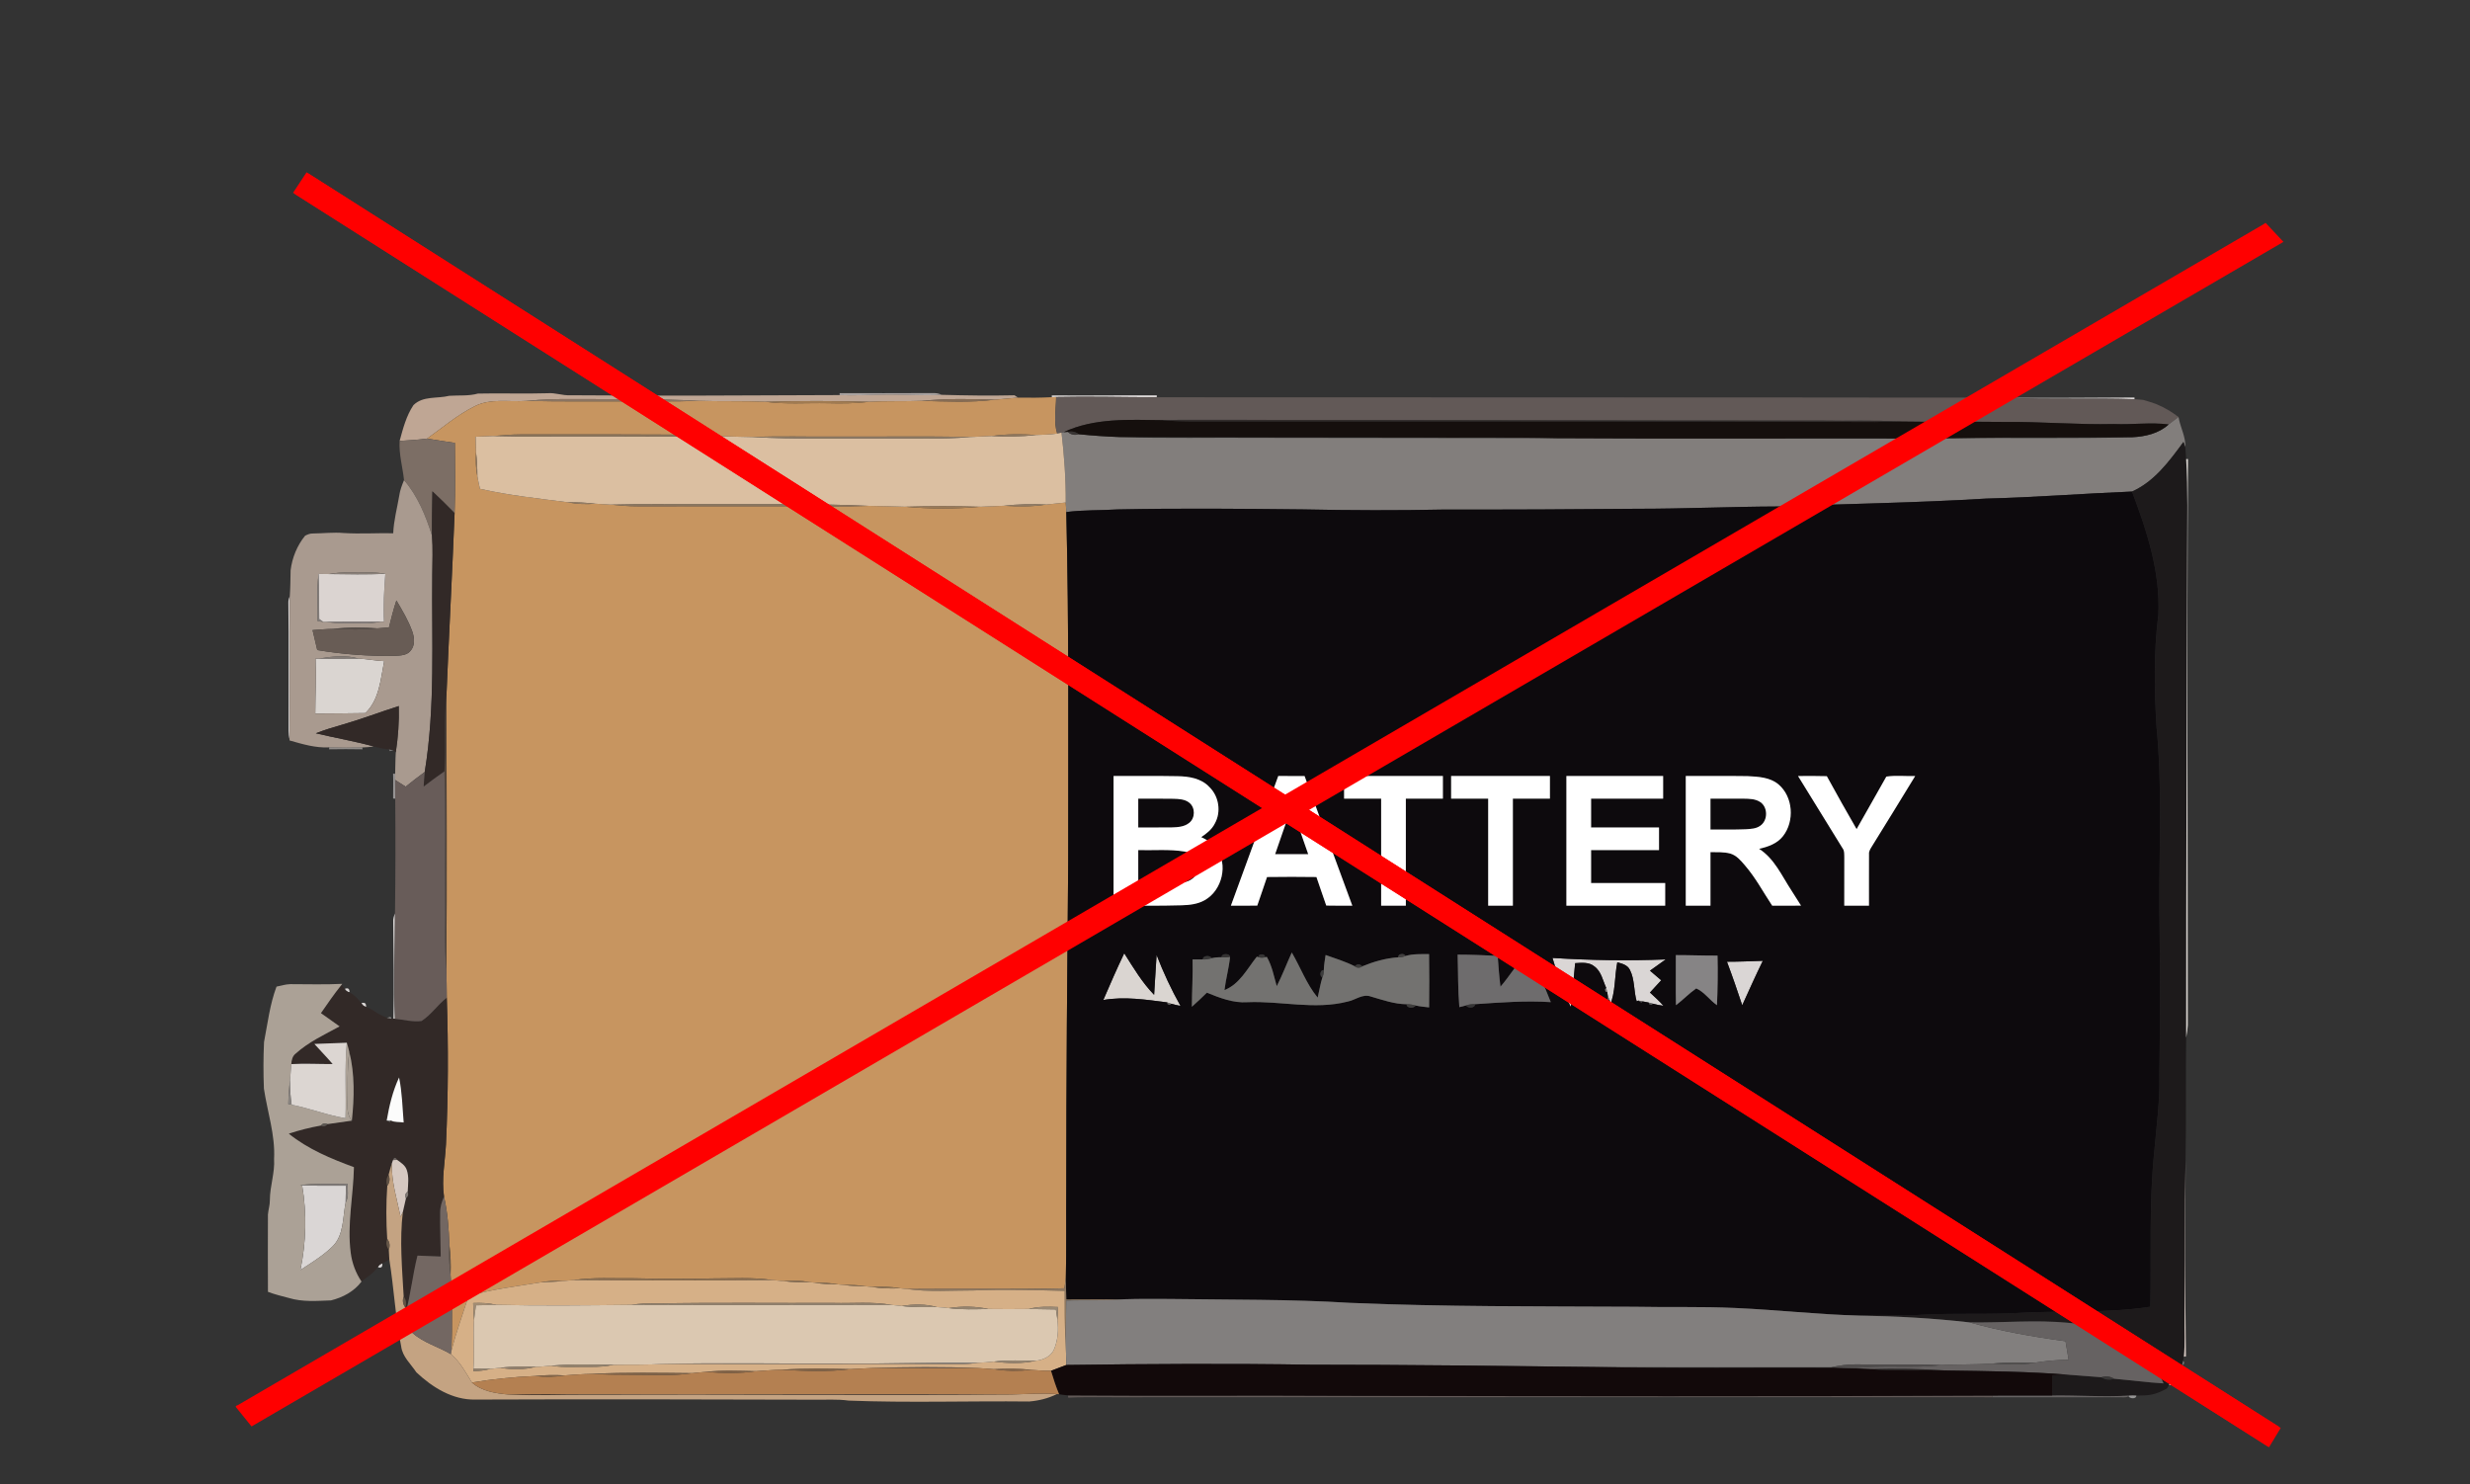 <?xml version="1.0" encoding="utf-8"?>
<svg viewBox="0 0 1200 721" xmlns="http://www.w3.org/2000/svg">
  <rect x="0" y="0" width="1200" height="721" fill="#333333" stroke="none"/>
  <g id="#bfa694ff" transform="matrix(1, 0, 0, 1, 0, 7.105427357601002e-15)">
    <path d="m218.25 192.29c4.65-0.32 9.4 0.19 13.95-1.08 11.27-0.26 22.56 0.18 33.83-0.17 3.7-0.33 7.22 1.18 10.92 0.98 43.66 0.35 87.33 0.1 130.98-0.08 7.02 0.32 14.04-0.12 21.07-0.23 9.46-0.2 18.93 0.68 28.4 0.1 11.81 0.33 23.64 0.5 35.46 0.23 0.44 0.28 1.31 0.84 1.75 1.13-3.78 0.28-7.54 0.75-11.32 1.02-11.85-0.42-23.75-0.59-35.57 0.56-8.47 0.33-16.95 0-25.41 0.45-16.86-0.45-33.75-0.5-50.61 0-10.81-0.46-21.63-0.09-32.44-0.47-20.06-1.08-40.17-0.72-60.26-0.85-7.76-0.09-15.53 0.12-23.26 0.89-8.39 0.67-17.4-1.42-25.2 2.64-8.37 4.16-15.48 10.33-23.08 15.69-4.42 0.54-8.87 0.87-13.31 1.1 1.64-5.98 3.21-12.14 6.7-17.36 4.66-4.64 11.6-3.07 17.4-4.55z" fill="#bfa694"/>
  </g>
  <g id="#c2bbb8d1" transform="matrix(1, 0, 0, 1, 0, 7.105427357601002e-15)">
    <path opacity=".82" d="m407.91 191c14.37-0.01 28.74 0.09 43.11-0.03 2.13 0.06 4.43-0.28 6.38 0.84-9.47 0.58-18.94-0.3-28.4-0.1-7.03 0.11-14.05 0.55-21.07 0.23l-0.02-0.94z" fill="#c2bbb8"/>
  </g>
  <g id="#dad6d5ff" fill="#dad6d5" transform="matrix(1, 0, 0, 1, 0, 7.105427357601002e-15)">
    <path d="m510.99 192.08c17 0.17 34.01-0.12 51.02-0.01l-0.03 0.93c-16.29-0.01-32.59-0.46-48.88-0.11-0.52 0.02-1.56 0.05-2.08 0.07l-0.03-0.88z"/>
    <path d="m975.72 193.27c20.42 0.02 40.88 0.02 61.28-0.16v0.84c-20.4-0.64-40.85 0.15-61.28-0.68z"/>
    <path d="m140.1 292.99c-0.05-1.16 0.18-2.26 0.69-3.3-0.24 23.13 0.02 46.26-0.13 69.39-0.65-2.65-0.41-5.39-0.46-8.08-0.08-19.34 0.16-38.68-0.1-58.01z"/>
    <path d="m191.04 447.93c-0.1-1.46 0.29-2.86 0.86-4.18 0 17.06-0.7 34.14 0 51.2l-0.76-0.06c0.36-15.64 0.05-31.31-0.1-46.96z"/>
    <path d="m754.24 465.38c18.32 1.15 36.68 1.46 55.02 0.72-2.52 1.87-5.13 3.61-7.65 5.47 1.82 1.55 3.64 3.11 5.47 4.67-1.84 1.97-3.67 3.95-5.48 5.95 2.25 2.08 4.54 4.12 6.57 6.44-1.76-0.21-3.47-0.55-5.15-1.02-0.51-0.14-1.53-0.42-2.04-0.55-0.74-0.14-2.22-0.43-2.95-0.57-0.52-0.1-1.56-0.29-2.08-0.39l-0.8 0.37c-1.49-5.03-0.88-10.59-3.31-15.33-1.16-2.34-3.8-3.01-6.1-3.64-1.4 7-0.8 14.56-3.66 21.16l-0.04-2.76c-0.22-0.49-0.67-1.47-0.9-1.96-0.07-0.48-0.22-1.44-0.29-1.92-0.12-0.52-0.37-1.56-0.5-2.08-1.68-3.58-2.35-7.99-5.77-10.45-2.62-2.19-6.19-1.73-9.32-1.57-0.75 7.08-1.27 14.19-2.11 21.27-4.09-7.47-6.4-15.72-8.91-23.81z"/>
    <path d="m839 467.22c5.82 0.01 11.63-0.25 17.44-0.44-3.51 7.12-6.71 14.38-10.01 21.6-2.38-7.09-4.77-14.17-7.43-21.16z"/>
    <path d="m167.47 480.44c1.59-0.68 2.38-0.13 2.34 1.66-1.03-0.21-1.81-0.77-2.34-1.66z"/>
    <path d="m175.57 487.36c1.63-0.53 2.39 0.08 2.27 1.82-1.04-0.25-1.8-0.86-2.27-1.82z"/>
    <path d="m146.78 575.83c7.09 0.37 14.19 0.12 21.29 0.2-0.05 2.74-0.06 5.5-0.16 8.26-1.44 7.19-0.76 15.73-6.37 21.29-4.64 4.5-10.21 7.89-15.6 11.41 2.83-13.51 3.15-27.55 0.84-41.16z"/>
    <path d="m183.55 615.63c0.47-0.93 1.2-1.53 2.19-1.82 0.19 1.77-0.55 2.38-2.19 1.82z"/>
  </g>
  <g id="#c79560ff" transform="matrix(1, 0, 0, 1, 0, 7.105427357601002e-15)">
    <path d="m483.29 194.19c3.78-0.27 7.54-0.74 11.32-1.02 5.47 0.11 10.94 0.07 16.41-0.21 0.52-0.02 1.56-0.05 2.08-0.07-0.04 5.91-1.29 11.97 0.53 17.74-3.43 0.55-6.9 0.57-10.36 0.69-7.18-0.54-14.4-0.48-21.55 0.52-3.48 0.17-6.96 0.36-10.45 0.48-21.75-0.52-43.51-0.1-65.27-0.23-13.43 0.16-26.87-0.36-40.29 0.25-6.81-0.15-13.63-0.3-20.45-0.49-4.08-0.31-8.16-0.67-12.26-0.69-26.67-0.18-53.33-0.13-80-0.11-4.43 0-8.85 0.39-13.26 0.78-2.89 0.1-5.78 0.23-8.66 0.35 0.05 2.5 0.11 4.99 0.19 7.48-0.18 3.91-0.18 7.84 0.65 11.68 0.33 2.07 0.8 4.11 1.27 6.15 14.05 3.16 28.36 4.71 42.63 6.51 4.43 0.95 8.98 1.03 13.49 0.72 2.47 0.13 4.93 0.3 7.4 0.44 4.42 0.45 8.85 0.83 13.29 0.82 25.67-0.04 51.33-0.03 77-0.04 11.75-0.03 23.5 0.29 35.24-0.18 5.83 0.11 11.66 0.23 17.49 0.42 12.13 1.13 24.41 1.15 36.54 0.01 3.82-0.15 7.64-0.32 11.46-0.48 6.86 0.4 13.78 0.56 20.59-0.6 3.16-0.3 6.3-0.67 9.46-0.98 0.05 1.55 0.15 3.09 0.26 4.63 1.35 56.4 0.91 112.83 0.93 169.24-0.5 53.21-0.94 106.41-0.94 159.62-0.12 14.39 0.13 28.78-0.21 43.17-0.18 1.7-0.44 3.39-0.68 5.09-25.45 0.58-50.91 0.13-76.37 0.37-1.16-0.13-2.32-0.26-3.47-0.37-4.48-0.83-9.05-0.88-13.59-0.64-1.12-0.13-2.24-0.25-3.36-0.36-3.44-0.56-6.93-0.67-10.41-0.62-0.93-0.09-1.85-0.18-2.77-0.27-3.77-0.71-7.6-0.9-11.43-0.83-0.62-0.07-1.87-0.21-2.49-0.28-4.09-0.81-8.25-0.83-12.38-0.46-1.84-0.15-3.68-0.36-5.52-0.53-9.72-1.48-19.57-0.77-29.36-0.81-12.66 0.36-25.33 0.19-37.99-0.07-9.78 0.13-19.62-0.6-29.33 0.89-1.85 0.15-3.7 0.34-5.55 0.46-3.46-0.18-6.94-0.1-10.34 0.64-11.76 1.94-23.64 3.29-35.11 6.63-2.85 8.81-6.03 17.54-8.32 26.52 0.38-12.28 0.4-24.6-0.45-36.86 0.18-4.87 0.06-9.74-0.58-14.57-0.28-7.86-0.85-15.73-2.61-23.42-1.23-8.44 0.49-16.89 0.95-25.31 1.1-23.74 1.19-47.52 0.4-71.28-0.07-4.49-0.06-8.97-0.19-13.46 0.3-44.49 0.1-88.99 0.03-133.47 1.2-29.5 2.81-58.97 3.96-88.47 0.37-11.37 0.27-22.75 0.13-34.13-4.53-0.59-9.01-1.44-13.53-2.08 7.6-5.36 14.71-11.53 23.08-15.69 7.8-4.06 16.81-1.97 25.2-2.64 16.42 0.41 32.84 0.19 49.26 0.24 11.42-0.08 22.85 0.21 34.26-0.28 10.81 0.38 21.63 0.01 32.44 0.47 10.05 1.33 20.2 0.48 30.3 0.7 6.78 0.15 13.57 0.18 20.31-0.7 8.46-0.45 16.94-0.12 25.41-0.45 11.85 0.3 23.77 0.95 35.57-0.56z" fill="#c79560"/>
  </g>
  <g id="#625957ff" fill="#625957" transform="matrix(1, 0, 0, 1, 0, 7.105427357601002e-15)">
    <path d="m513.1 192.89c16.29-0.35 32.59 0.1 48.88 0.11 111.68-0.02 223.35 0.12 335.02 0.11 26.24 0.13 52.48-0.09 78.72 0.16 20.43 0.83 40.88 0.04 61.28 0.68 1.4 0.05 2.8 0.16 4.3 0.35 0.1 0.03 0.3 0.08 0.4 0.11 1.9 0.53 3.8 1.16 5.7 1.83 0.1 0.04 0.3 0.13 0.4 0.17 3.8 1.57 7.3 3.66 10.6 6.18-1.6 1.2-3.2 2.41-4.8 3.62-8.8-1.15-17.7 0.19-26.6-0.21-17.7 0.42-35.32-1.2-52.99-1.01-17.26-0.22-34.52 0.09-51.77-0.22-12.07-0.74-24.16-0.19-36.24-0.44-104.33 0.02-208.66-0.4-312.99-0.37-2.75 0.03-5.5 0.14-8.24 0.17-16.07-0.2-33.09-1.2-48.02 5.82l-1.02 0.23c-0.53 0.11-1.58 0.34-2.1 0.45-1.82-5.77-0.57-11.83-0.53-17.74z"/>
    <path d="m518.79 677.91c44.73 0.34 89.48-0.06 134.22 0.21 104.99 0.2 209.99 0.38 314.98-0.12l0.01 0.8c-139-0.08-278 0-417 0-10.66 0.13-21.32-0.28-31.97 0.21l-0.24-1.1z"/>
  </g>
  <g id="#9d836cd0" transform="matrix(1, 0, 0, 1, 0, 7.105427357601002e-15)">
    <path opacity=".82" d="m255.74 194.77c7.73-0.77 15.5-0.98 23.26-0.89 20.09 0.13 40.2-0.23 60.26 0.85-11.41 0.49-22.84 0.2-34.26 0.28-16.42-0.05-32.84 0.17-49.26-0.24z" fill="#9d836c"/>
  </g>
  <g id="#9b7b5dcb" transform="matrix(1, 0, 0, 1, 0, 7.105427357601002e-15)">
    <path opacity=".8" d="m447.72 194.75c11.82-1.15 23.72-0.98 35.57-0.56-11.8 1.51-23.72 0.86-35.57 0.56z" fill="#9b7b5d"/>
  </g>
  <g id="#cac9c8e0" transform="matrix(1, 0, 0, 1, 0, 7.105427357601002e-15)">
    <path opacity=".88" d="m1041.3 194.3c0.1 0.03 0.3 0.08 0.4 0.11-0.1-0.03-0.3-0.08-0.4-0.11z" fill="#cac9c8"/>
  </g>
  <g id="#ae8455e2" transform="matrix(1, 0, 0, 1, 0, 7.105427357601002e-15)">
    <path opacity=".89" d="m371.7 195.2c16.86-0.5 33.75-0.45 50.61 0-6.74 0.88-13.53 0.85-20.31 0.7-10.1-0.22-20.25 0.63-30.3-0.7z" fill="#ae8455"/>
  </g>
  <g id="#d3d3d3e9" transform="matrix(1, 0, 0, 1, 0, 7.105427357601002e-15)">
    <path opacity=".91" d="m1047.4 196.24c0.1 0.04 0.3 0.13 0.4 0.17-0.1-0.04-0.3-0.13-0.4-0.17z" fill="#d3d3d3"/>
  </g>
  <g id="#827e7cff" fill="#827e7c" transform="matrix(1, 0, 0, 1, 0, 7.105427357601002e-15)">
    <path d="m1053.6 206.21c1.6-1.21 3.2-2.42 4.8-3.62 0.8 4.98 3.6 9.64 3.3 14.79-0.2-0.67-0.7-2-0.9-2.67-6.9 9.36-14.1 19.24-25 24.09-23.7 0.96-47.24 2.84-70.87 3.42-33.62 2.05-67.3 2.52-100.94 3.83-23 0.08-45.98 1.14-68.98 1.12-31.01 0.29-62.01 0.43-93.01 0.37-23 0.49-46.01 0.41-69.01-0.07-29.99-0.32-59.99-0.61-89.97 0.01-8.33 0.54-16.7 0.2-24.98 1.28-0.11-1.54-0.21-3.08-0.26-4.63 0.08-11.35-0.75-22.68-2.05-33.95l1.02-0.23c0.51-0.03 1.53-0.1 2.03-0.13 1.4 1.41 3.44 1.75 5.3 1.13 6.55 0.67 13.11 1.13 19.69 1.37 22.73 0.75 45.49 0.2 68.23 0.39 48.07 0.12 96.15 0.06 144.23 0.17 48.59 0.29 97.18 0.04 145.77 0.12 15.92-0.07 31.84 0.15 47.77-0.12 28.7-0.25 57.43 0.29 86.13-0.47 6.3-0.3 12.9-1.79 17.7-6.2z"/>
    <path d="m322.73 662.61c28.41-0.67 56.85-0.01 85.27-0.22 22.4 0.31 44.79-0.72 67.18-0.32-2.37 0.35-4.76 0.6-7.15 0.63-48.43-0.13-96.87 0.11-145.3-0.09z"/>
  </g>
  <g id="#150f0dff" transform="matrix(1, 0, 0, 1, 0, 7.105427357601002e-15)">
    <path d="m516.75 209.95c14.93-7.02 31.95-6.02 48.02-5.82 9.39 0.9 18.82 0.49 28.23 0.57 106 0.1 212-0.14 318 0.31 3.74-0.02 7.48-0.21 11.24-0.24 17.25 0.31 34.51 0 51.77 0.22 17.67-0.19 35.29 1.43 52.99 1.01 8.9 0.4 17.8-0.94 26.6 0.21-4.8 4.41-11.4 5.9-17.7 6.2-28.7 0.29-57.44-0.12-86.13 0.47-15.93 0.27-31.85 0.05-47.77 0.12-48.59-0.08-97.18 0.17-145.77-0.12-22.73-0.57-45.49-0.14-68.23-0.33-48.07-0.11-96.15-0.04-144.23-0.23-6.58-0.24-13.14-0.7-19.69-1.37-1.51-1.18-3.44-1.6-5.3-1.13-0.5 0.03-1.52 0.1-2.03 0.13z" fill="#150f0d"/>
  </g>
  <g id="#322c2aca" transform="matrix(1, 0, 0, 1, 0, 7.105427357601002e-15)">
    <path opacity=".79" d="m564.77 204.13c2.74-0.03 5.49-0.14 8.24-0.17 104.33-0.03 208.66 0.39 312.99 0.37 12.08 0.25 24.17-0.3 36.24 0.44-3.76 0.03-7.5 0.22-11.24 0.24-106-0.45-212-0.21-318-0.31-9.41-0.08-18.84 0.33-28.23-0.57z" fill="#322c2a"/>
  </g>
  <g id="#dbbfa1ff" transform="matrix(1, 0, 0, 1, 0, 7.105427357601002e-15)">
    <path d="m513.63 210.63c0.52-0.11 1.57-0.34 2.1-0.45 1.3 11.27 2.13 22.6 2.05 33.95-3.16 0.31-6.3 0.68-9.46 0.98-6.87-0.28-13.76-0.22-20.59 0.6-3.82 0.16-7.64 0.33-11.46 0.48-12.18-0.36-24.36-0.35-36.54-0.01-5.83-0.19-11.66-0.31-17.49-0.42-26.39-1.25-52.83-0.66-79.24-0.8-15.43 0.09-30.86-0.22-46.29 0.2-2.47-0.14-4.93-0.31-7.4-0.44-4.48-0.56-8.99-0.75-13.49-0.72-14.27-1.8-28.58-3.35-42.63-6.51-0.47-2.04-0.94-4.08-1.27-6.15-0.01-3.9-0.17-7.8-0.65-11.68-0.08-2.49-0.14-4.98-0.19-7.48 2.88-0.12 5.77-0.25 8.66-0.35 14.41 0.43 28.84 0.08 43.26 0.17 20.75-0.08 41.51 0.26 62.26-0.15 6.82 0.19 13.64 0.34 20.45 0.49 21.08 1.16 42.2 0.55 63.29 0.7 14.09-0.17 28.21 0.52 42.27-0.72 3.49-0.12 6.97-0.31 10.45-0.48 7.19 0.35 14.4 0.35 21.55-0.52 3.46-0.12 6.93-0.14 10.36-0.69z" fill="#dbbfa1"/>
  </g>
  <g id="#393433ca" transform="matrix(1, 0, 0, 1, 0, 7.105427357601002e-15)">
    <path opacity=".79" d="m518.78 209.82c1.86-0.47 3.79-0.05 5.3 1.13-1.86 0.62-3.9 0.28-5.3-1.13z" fill="#393433"/>
  </g>
  <g id="#a28464c6" transform="matrix(1, 0, 0, 1, 0, 7.105427357601002e-15)">
    <path opacity=".78" d="m239.74 211.83c4.41-0.39 8.83-0.78 13.26-0.78 26.67-0.02 53.33-0.07 80 0.11 4.1 0.02 8.18 0.38 12.26 0.69-20.75 0.41-41.51 0.07-62.26 0.15-14.42-0.09-28.85 0.26-43.26-0.17z" fill="#a28464"/>
  </g>
  <g id="#a78969cb" transform="matrix(1, 0, 0, 1, 0, 7.105427357601002e-15)">
    <path opacity=".8" d="m481.72 211.84c7.15-1 14.37-1.06 21.55-0.52-7.15 0.87-14.36 0.87-21.55 0.52z" fill="#a78969"/>
  </g>
  <g id="#a58c71c5" transform="matrix(1, 0, 0, 1, 0, 7.105427357601002e-15)">
    <path opacity=".77" d="m365.71 212.34c13.42-0.61 26.86-0.09 40.29-0.25 21.76 0.13 43.52-0.29 65.27 0.23-14.06 1.24-28.18 0.55-42.27 0.72-21.09-0.15-42.21 0.46-63.29-0.7z" fill="#a58c71"/>
  </g>
  <g id="#7c6e65ff" transform="matrix(1, 0, 0, 1, 0, 7.105427357601002e-15)">
    <path d="m194.15 214.2c4.44-0.23 8.89-0.56 13.31-1.1 4.52 0.64 9 1.49 13.53 2.08 0.14 11.38 0.24 22.76-0.13 34.13-3.54-3.59-7.08-7.18-10.78-10.6-0.09 7.16-0.29 14.32-0.2 21.48-3.04-9.61-6.94-19.23-13.59-26.95-0.67-6.35-2.56-12.6-2.14-19.04z" fill="#7c6e65"/>
  </g>
  <g id="#1d1a1bff" transform="matrix(1, 0, 0, 1, 0, 7.105427357601002e-15)">
    <path d="m1035.8 238.8c10.9-4.85 18.1-14.73 25-24.09 0.2 0.67 0.7 2 0.9 2.67 0.2 1.86 0.2 3.74 0.4 5.62 0.9 14.98 0.5 30 0.5 45-0.2 78.71-0.5 157.43-0.5 236.14-0.3 19.88 0.1 39.77-0.3 59.66-0.4 25.39-0.2 50.8-0.5 76.2-0.1 6.38 0.3 12.77-0.3 19.13-0.1 0.5-0.3 1.51-0.4 2.01-0.1 0.52-0.4 1.55-0.5 2.07l-0.4 0.84c-0.2 0.53-0.6 1.58-0.8 2.1l-0.1 0.85c-0.1 0.15-0.2 0.47-0.2 0.63-0.5 0.46-1.4 1.37-1.9 1.82-1.3 0.88-2.4 2.01-2.9 3.47-0.2 0.35-0.7 1.06-0.9 1.42-0.1 0.09-0.3 0.28-0.4 0.37-1.3 0.7-2.6 1.31-3.9 1.83-0.2 0.05-0.5 0.16-0.6 0.21-0.5 0.16-1.5 0.46-2 0.61-0.1 0.04-0.4 0.11-0.6 0.15-2.4 0.44-5 0.5-7.5 0.49-1.1-0.1-2.3-0.1-3.4 0-12.5 0.79-25-0.22-37.48-0.02 0.04-3.29 0.08-6.58 0.12-9.86 2.68-0.12 5.36-0.25 8.06-0.23 5.3 0.34 10.5 0.88 15.7 1.21 1.9 1.25 4.1 1.48 6.2 0.73 8 0.7 16 1.79 24 2.25-2.7-6.53-6.4-12.79-11.9-17.34-9.5-8.07-22.1-11.2-34.3-12.08-15.99-1.56-32.06 0.06-48.1-0.22-17.61-2.02-35.31-3-53.02-3.29 8.41-0.72 16.83-0.03 25.25-0.13 16.3-1.23 32.66-0.36 48.98-1.04 22.19-1.46 44.59 0.28 66.69-3.14 0.5-25.08-0.7-50.25 1.9-75.25 1.1-12.51 2.8-25.02 2.5-37.61 0.4-26.99 0.3-53.99 0-80.98-0.2-29.29 1.5-58.66-1.4-87.87-1.1-18.16-1.4-36.48 0.9-54.56 1-20.65-5.6-40.71-12.8-59.77z" fill="#1d1a1b"/>
  </g>
  <g id="#a78a6acb" transform="matrix(1, 0, 0, 1, 0, 7.105427357601002e-15)">
    <path opacity=".8" d="m231.27 219.66c0.48 3.88 0.64 7.78 0.65 11.68-0.83-3.84-0.83-7.77-0.65-11.68z" fill="#a78a6a"/>
  </g>
  <g id="#dad5d1ff" fill="#dad5d1" transform="matrix(1, 0, 0, 1, 0, 7.105427357601002e-15)">
    <path d="m1062.1 223h0.9c-0.6 91.68-0.1 183.38-0.1 275.07-0.1 2.03-0.4 4.06-0.8 6.07 0-78.71 0.3-157.43 0.5-236.14 0-15 0.4-30.02-0.5-45z"/>
    <path d="m153.3 319.95c0.38 0 1.16 0.01 1.54 0.02 6.48 0.14 12.96-0.05 19.44-0.02 4.14 0.25 8.22 1.04 12.37 1.25-1.74 8.78-2.3 18.61-9.14 25.24-8.11 0.15-16.23 0.17-24.34 0.23 0.03-8.91 0.49-17.81 0.13-26.72z"/>
    <path d="m536.02 485.82c3.28-7.62 6.59-15.22 10.17-22.71 4.43 7 8.69 14.22 14.51 20.19 0.42-6.46 0.81-12.92 1.2-19.38 3.29 8.52 7.15 16.81 11.63 24.78-1.53-0.28-3.03-0.63-4.5-1.05-0.5-0.16-1.5-0.5-2-0.67-10.26-1.32-20.67-2.95-31.01-1.16z"/>
  </g>
  <g id="#a99a8fff" transform="matrix(1, 0, 0, 1, 0, 7.105427357601002e-15)">
    <path d="m196.29 233.24c6.65 7.72 10.55 17.34 13.59 26.95 0.48 6.26 0.18 12.54 0.14 18.81-0.36 32.02 1.53 64.28-3.67 96.03-3.17 2.27-6.2 4.73-9.27 7.15-1.71-1.1-3.42-2.19-5.14-3.28 0.01-0.74 0.02-2.22 0.03-2.96 0.12-3.48 0.09-6.96 0.32-10.44 1.12-7.43 1.67-14.96 1.44-22.48-8.99 2.86-17.8 6.26-26.86 8.87-4.53 1.29-9.05 2.65-13.44 4.36 9.37 2.24 18.89 3.84 28.18 6.41-1.85 0.27-3.72 0.39-5.58 0.46-5.36 0.16-10.72 0.13-16.08-0.04-6.64 0.37-12.98-1.56-19.29-3.36v-0.64c0.15-23.13-0.11-46.26 0.13-69.39 0.28-4.2 0.32-8.4 0.39-12.61 0.75-6.1 3.15-12.05 7.05-16.83 1.2-0.6 2.46-1.14 3.83-1.07 4.98-0.05 9.94-0.67 14.91-0.23 8.02 0.51 16.05-0.05 24.07 0.11 0.24-6.15 1.88-12.12 2.91-18.17 0.36-2.66 1.33-5.18 2.34-7.65m-36.48 45.66c-1.67-0.03-3.34-0.05-5.01-0.07-1.13 7.59-0.32 15.28-0.51 22.91 0.69 0.1 2.07 0.29 2.76 0.38 0.43 0 1.3-0.02 1.74-0.03 5.67 1.16 11.47 0.5 17.21 0.72 3.07 0.12 6.14-0.17 9.14-0.81h1.42c-0.43-7.74 0.08-15.5 0.65-23.22-5.68-1.15-11.47-0.44-17.2-0.64-3.42-0.13-6.85 0.1-10.2 0.76m29.15 25.92c-1.87 0.13-3.74 0.26-5.6 0.43-7.19-0.44-14.44-0.57-21.6 0.29-3.31 0.02-6.61 0.38-9.91 0.58 0.75 3.23 1.49 6.46 2.28 9.69 12.5 2.11 25.19 3.03 37.86 2.81 2.55-0.17 5.57-0.2 7.36-2.33 2.37-2.56 2.02-6.44 0.95-9.5-1.92-5.33-4.83-10.23-7.72-15.08-1.42 4.31-2.54 8.7-3.62 13.11m-34.12 15.15c-0.38-0.01-1.16-0.02-1.54-0.02 0.36 8.91-0.1 17.81-0.13 26.72 8.11-0.06 16.23-0.08 24.34-0.23 6.84-6.63 7.4-16.46 9.14-25.24-4.15-0.21-8.23-1-12.37-1.25-6.31-1.85-13.06-1.06-19.44 0.02z" fill="#a99a8f"/>
  </g>
  <g id="#322927ff" fill="#322927" transform="matrix(1, 0, 0, 1, 0, 7.105427357601002e-15)">
    <path d="m210.08 238.71c3.7 3.42 7.24 7.01 10.78 10.6-1.15 29.5-2.76 58.97-3.96 88.47-1.26 12.29-0.07 24.67-1 36.98-3.44 2.34-6.75 4.87-10.07 7.37 0.14-2.37 0.27-4.74 0.52-7.1 5.2-31.75 3.31-64.01 3.67-96.03 0.04-6.27 0.34-12.55-0.14-18.81-0.09-7.16 0.11-14.32 0.2-21.48z"/>
    <path d="m166.87 351.89c9.06-2.61 17.87-6.01 26.86-8.87 0.23 7.52-0.32 15.05-1.44 22.48l-1.1-0.9c-0.55-0.13-1.65-0.39-2.2-0.52-0.8-0.11-2.4-0.33-3.19-0.44-0.13-0.03-0.4-0.08-0.53-0.11-1.22-0.28-2.44-0.57-3.66-0.87-9.29-2.57-18.81-4.17-28.18-6.41 4.39-1.71 8.91-3.07 13.44-4.36z"/>
    <path d="m155.92 492.2c3.24-4.63 6.41-9.32 9.97-13.71 0.4 0.49 1.19 1.47 1.58 1.95 0.53 0.89 1.31 1.45 2.34 1.66 2.36 1.14 4.14 3.25 5.76 5.26 0.47 0.96 1.23 1.57 2.27 1.82 0.62 0.28 1.86 0.85 2.49 1.13 0.12 0.08 0.37 0.23 0.5 0.3 0.7 0.44 2.11 1.33 2.82 1.77 0.14 0.08 0.44 0.25 0.59 0.33l0.71 0.36c0.16 0.08 0.49 0.23 0.65 0.31 0.58 0.28 1.74 0.83 2.33 1.1 0.55 0.1 1.67 0.29 2.23 0.39l0.98 0.02 0.76 0.06c4.28 0.42 8.57 1.65 12.88 1.08 4.73-3 7.84-7.92 12.28-11.32 0.79 23.76 0.7 47.54-0.4 71.28-0.46 8.42-2.18 16.87-0.95 25.31-1.03 2.42-1.87 4.96-1.86 7.63-0.1 7.17 0.19 14.34 0.27 21.51-3.77-0.1-7.54-0.27-11.3-0.44-2.34 9.32-3.3 18.92-5.81 28.2-0.03-0.75-0.08-2.27-0.11-3.02 0.69-1.8 0.43-3.79-0.78-5.28-0.76-13.67-2.05-27.48-0.4-41.11 0.55-2.2 1.05-4.41 1.51-6.62 1.06-0.89 1.34-1.97 0.84-3.26 0.17-3.49 0.72-7.14-0.45-10.52-0.74-2.27-2.86-3.57-4.68-4.89-0.78-1.35-1.46-1.32-2.03 0.11-0.14 0.41-0.42 1.25-0.56 1.66-0.59 1.83-1.08 3.68-1.57 5.54-1.11 1.55-1.32 3.51-0.63 5.29-0.6 8.59-0.59 17.21-0.03 25.81-0.7 1.75-0.45 3.72 0.77 5.2 0.08 1.58 0.16 3.16 0.25 4.76-1.12 0.66-2.21 1.4-3.4 1.94-0.99 0.29-1.72 0.89-2.19 1.82-1.06 1.44-2.38 2.66-3.76 3.8l-0.36 0.28c-1.28 0.94-2.55 1.89-3.79 2.9-2.81-4.17-4.61-8.97-5.24-13.95-1.84-13.89 1.3-27.75 1.56-41.63-11.16-4.11-22.34-8.73-31.66-16.27 5.08-1.7 10.29-2.98 15.56-3.94 1.28 0.64 2.38 0.4 3.28-0.71 3.93-0.6 7.87-1.06 11.8-1.67 1.21-11.12 1.47-22.63-1.26-33.56-0.34-1.45-0.76-2.88-1.18-4.3-5.26 0.21-10.52 0.37-15.77 0.59 2.95 3.27 6.02 6.43 8.9 9.77-6.7 0.05-13.4-0.38-20.1 0.03 0.1-1.93 0.55-3.96 2.2-5.18 6.24-5.6 13.95-9.17 21.26-13.15-3-2.18-6.04-4.3-9.07-6.44m31.95 52.18c0.39 0.17 1.17 0.53 1.55 0.7l0.49-0.71c1.89 0.97 4.15 0.62 6.21 0.96-0.62-7.29-0.74-14.68-2.24-21.86-3.1 6.6-4.77 13.76-6.01 20.91z"/>
    <path d="m247.01 677.49c26.33-0.27 52.66-0.04 78.99-0.08 55.05 0.01 110.11-0.23 165.17 0.07-68.39 0.5-136.78-0.14-205.17 0.12-12.99-0.12-26 0.57-38.99-0.11z"/>
  </g>
  <g id="#0d0a0dff" fill="#0d0a0d" transform="matrix(1, 0, 0, 1, 0, 7.105427357601002e-15)">
    <path d="m964.93 242.22c23.63-0.58 47.17-2.46 70.87-3.42 7.2 19.06 13.8 39.12 12.8 59.77-2.3 18.08-2 36.4-0.9 54.56 2.9 29.21 1.2 58.58 1.4 87.87 0.3 26.99 0.4 53.99 0 80.98 0.3 12.59-1.4 25.1-2.5 37.61-2.6 25-1.4 50.17-1.9 75.25-22.1 3.42-44.5 1.68-66.69 3.14-16.32 0.68-32.68-0.19-48.98 1.04-8.42 0.1-16.84-0.59-25.25 0.13-20.27-0.48-40.44-2.82-60.69-3.7-16.43-0.78-32.87-0.26-49.3-0.61-45.93-0.24-91.88 0.06-137.77-1.88-29.3-1.82-58.66-1.47-87.99-1.9-7.28-0.02-14.55-0.11-21.82 0.14-9.39 0-18.77 0.15-28.15 0.12-0.08-3.52-0.23-7.03-0.24-10.53 0.34-14.39 0.09-28.78 0.21-43.17 0-53.21 0.44-106.41 0.94-159.62-0.02-56.41 0.42-112.84-0.93-169.24 8.28-1.08 16.65-0.74 24.98-1.28 29.98-0.62 59.98-0.33 89.97-0.01 23 0.48 46.01 0.56 69.01 0.07 31 0.06 62-0.08 93.01-0.37 23 0.02 45.98-1.04 68.98-1.12 33.64-1.31 67.32-1.78 100.94-3.83m-423.93 134.78v63c11.02-0.06 22.05 0.15 33.08-0.19 3.85-0.1 7.85-0.56 11.26-2.51 8.47-4.81 11.44-17.32 5.6-25.23-1.78-2.57-4.62-4.05-7.35-5.38 2.6-1.74 5.18-3.73 6.6-6.6 3.17-5.64 2.03-13.18-2.6-17.69-3.93-4.29-10.01-5.24-15.54-5.31-10.35-0.2-20.7-0.04-31.05-0.09m80.02 0c-7.67 21-15.35 42-23.02 63 4.27-0.01 8.55 0.03 12.82-0.04 1.53-4.65 3.24-9.23 4.74-13.89 8-0.12 16-0.11 24 0 1.51 4.65 3.23 9.23 4.77 13.87 4.22 0.1 8.44 0.05 12.67 0.06-7.74-20.99-15.5-41.98-23.2-62.98-4.27-0.03-8.53-0.02-12.78-0.02m31.98 0c-0.01 3.66-0.01 7.33 0 11h18v52h12v-52h18v-11h-48m52 0c-0.01 3.66-0.01 7.33 0 11h18v52h12v-52h18v-11h-48m56 0v63h48v-11h-36v-16h33v-11h-33v-14h35v-11h-47m58 0v63h12v-26.03c3.19 0.07 6.47-0.14 9.6 0.7 3.01 0.87 5.12 3.37 7.08 5.67 5.21 6.01 8.94 13.06 13.31 19.66 4.67 0 9.34 0.01 14.01-0.02-1.56-2.45-3.12-4.9-4.66-7.35-4.69-7.14-8.26-15.47-15.72-20.25 4.31-0.97 8.82-2.54 11.63-6.18 5.69-7.27 4.91-19.14-2.25-25.17-4.15-3.45-9.82-3.7-14.95-3.97-10.02-0.15-20.04-0.02-30.05-0.06m54.54 0.02c7.13 11.65 14.33 23.28 21.52 34.9 1.15 1.42 0.91 3.31 0.96 5.02-0.04 7.69-0.02 15.37-0.02 23.06h12c0.03-8.34-0.05-16.69 0.01-25.02-0.12-1.38 0.65-2.54 1.33-3.65 7.08-11.41 14.11-22.85 21.11-34.31-4.66 0.15-9.39-0.42-14.01 0.27-4.87 8.47-9.55 17.06-14.45 25.52-4.9-8.53-9.75-17.09-14.46-25.72-4.67-0.16-9.33-0.09-13.99-0.07m-245.95 85.73c-2.48 5.44-4.59 11.05-7.31 16.37-1.37-4.82-2.28-9.85-4.82-14.24l-0.93 0.19c0.45-1.85-3.46-1.93-3.07-0.06l-0.86-0.21c-4.7 5.87-8.31 13.28-15.71 16.22 0.65-5.42 2.18-10.69 2.71-16.12-0.05-1.92-4.38-1.79-4.12 0.17-1.6-0.06-3.18 0.08-4.72 0.43-0.85-1.54-4.45-1.4-4.38 0.6-1.67-0.03-3.33 0-4.99 0.03 0.21 7.67-0.32 15.33-0.34 22.99 2.48-2.22 4.91-4.5 7.29-6.85 6.26 2.52 12.76 5.11 19.66 4.63 16.19-0.7 32.62 3.81 48.6-0.28 3.76-0.69 7.3-3.88 11.24-2.53 5.74 1.67 11.49 3.73 17.54 3.8-0.11 2.01 3.54 2.18 4.39 0.62 2.14 0.47 4.34 0.66 6.54 0.91 0.09-8.63 0.12-17.26-0.02-25.89-3.83 0.01-7.76-0.17-11.47 0.9-0.6-1.58-3.77-1.14-3.52 0.66-6.01 0.4-11.92 2.1-17.47 4.38-1.22-1.26-2.44-1.28-3.67-0.04-4.52-2.29-9.38-3.77-14.14-5.47-0.37 2.45-0.8 4.89-0.88 7.37-1.83-0.27-2.26 2.91-0.69 3.53-1.01 3.2-1.49 6.54-2.29 9.8-5.43-6.55-8.29-14.65-12.57-21.91m101.38 16.6c-0.62-4.98-1.01-9.98-1.34-14.97-6.49-0.32-12.98-0.6-19.47-0.6 0.26 8.5 0.11 17.03 0.83 25.51 0.82-0.21 2.44-0.62 3.26-0.83 0.81 1.53 4.42 1.4 4.35-0.6 12.25-0.83 24.52-1.81 36.82-1-3.14-8.27-7.04-16.23-10.95-24.16-5.28 4.9-8.8 11.26-13.5 16.65m-192.95 6.47c10.34-1.79 20.75-0.16 31.01 1.16l0.24 0.88 1.03 0.34 0.73-0.55c1.47 0.42 2.97 0.77 4.5 1.05-4.48-7.97-8.34-16.26-11.63-24.78-0.39 6.46-0.78 12.92-1.2 19.38-5.82-5.97-10.08-13.19-14.51-20.19-3.58 7.49-6.89 15.09-10.17 22.71m278.15-21.81c0.08 8.11-0.14 16.23 0.07 24.34 3.4-2.58 6.34-5.71 9.84-8.15 3.89 1.67 6.54 5.71 10.08 8.15 0.35-8.02 0.48-16.07 0.27-24.1-6.76 0.04-13.51-0.25-20.26-0.24m-59.93 1.37c2.51 8.09 4.82 16.34 8.91 23.81 0.84-7.08 1.36-14.19 2.11-21.27 3.13-0.16 6.7-0.62 9.32 1.57 3.42 2.46 4.09 6.87 5.77 10.45l-0.59 0.69 0.25 1.06 0.84 0.33c0.07 0.48 0.22 1.44 0.29 1.92 0.01 0.45 0.02 1.34 0.03 1.79l0.87 0.17 0.04 2.76c2.86-6.6 2.26-14.16 3.66-21.16 2.3 0.63 4.94 1.3 6.1 3.64 2.43 4.74 1.82 10.3 3.31 15.33l0.8-0.37c0.37 0.25 1.09 0.75 1.45 1l0.63-0.61c0.73 0.14 2.21 0.43 2.95 0.57l0.3 0.85 1.04 0.28 0.7-0.58c1.68 0.47 3.39 0.81 5.15 1.02-2.03-2.32-4.32-4.36-6.57-6.44 1.81-2 3.64-3.98 5.48-5.95-1.83-1.56-3.65-3.12-5.47-4.67 2.52-1.86 5.13-3.6 7.65-5.47-18.34 0.74-36.7 0.43-55.02-0.72m84.76 1.84c2.66 6.99 5.05 14.07 7.43 21.16 3.3-7.22 6.5-14.48 10.01-21.6-5.81 0.19-11.62 0.45-17.44 0.44z"/>
    <path d="m553 388c5.69 0.02 11.39-0.06 17.08 0.05 2.68 0.09 5.66 0.19 7.82 2.01 2.87 2.38 2.8 7.39-0.13 9.7-2.42 1.99-5.71 2.13-8.7 2.22-5.36 0.06-10.71 0-16.07 0.02v-14z"/>
    <path d="m831 388c5.35 0.01 10.7-0.02 16.05 0 2.79 0.05 5.82 0.05 8.22 1.71 3.72 2.57 3.65 8.93-0.09 11.46-2.04 1.49-4.68 1.53-7.08 1.7-5.7 0.25-11.4 0.08-17.1 0.13v-15z"/>
    <path d="m619.5 414.98c2.66-7.59 5.17-15.23 8.03-22.75 2.77 7.55 5.38 15.16 8.04 22.75-5.36 0.03-10.72 0.02-16.07 0z"/>
    <path d="m553 413c7.52 0.19 15.12-0.52 22.57 0.71 3.79 0.62 6.96 4.17 6.41 8.13-0.08 3.84-3.68 6.53-7.27 6.84-7.22 0.65-14.48 0.18-21.71 0.32v-16z"/>
  </g>
  <g id="#aa8d6ece" transform="matrix(1, 0, 0, 1, 0, 7.105427357601002e-15)">
    <path opacity=".81" d="m275.82 244c4.5-0.03 9.01 0.16 13.49 0.72-4.51 0.31-9.06 0.23-13.49-0.72z" fill="#aa8d6e"/>
  </g>
  <g id="#a4886bc6" transform="matrix(1, 0, 0, 1, 0, 7.105427357601002e-15)">
    <path opacity=".78" d="m296.71 245.16c15.43-0.42 30.86-0.11 46.29-0.2 26.41 0.14 52.85-0.45 79.24 0.8-11.74 0.47-23.49 0.15-35.24 0.18-25.67 0.01-51.33 0-77 0.04-4.44 0.01-8.87-0.37-13.29-0.82z" fill="#a4886b"/>
  </g>
  <g id="#a98d6fcc" transform="matrix(1, 0, 0, 1, 0, 7.105427357601002e-15)">
    <path opacity=".8" d="m487.73 245.71c6.83-0.82 13.72-0.88 20.59-0.6-6.81 1.16-13.73 1-20.59 0.6z" fill="#a98d6f"/>
  </g>
  <g id="#ad865dda" transform="matrix(1, 0, 0, 1, 0, 7.105427357601002e-15)">
    <path opacity=".85" d="m439.73 246.18c12.18-0.34 24.36-0.35 36.54 0.01-12.13 1.14-24.41 1.12-36.54-0.01z" fill="#ad865d"/>
  </g>
  <g id="#988c84d9" transform="matrix(1, 0, 0, 1, 0, 7.105427357601002e-15)">
    <path opacity=".85" d="m159.81 278.9c3.35-0.66 6.78-0.89 10.2-0.76 5.73 0.2 11.52-0.51 17.2 0.64-9.13 0.47-18.27 0.25-27.4 0.12z" fill="#988c84"/>
  </g>
  <g id="#9b9490c2" transform="matrix(1, 0, 0, 1, 0, 7.105427357601002e-15)">
    <path opacity=".76" d="m154.29 301.74c0.19-7.63-0.62-15.32 0.51-22.91 0.39 7.29 0.16 14.6 0.29 21.89l1.96 1.4c-0.69-0.09-2.07-0.28-2.76-0.38z" fill="#9b9490"/>
  </g>
  <g id="#dbd4d1ff" transform="matrix(1, 0, 0, 1, 0, 7.105427357601002e-15)">
    <path d="m154.8 278.83c1.67 0.02 3.34 0.04 5.01 0.07 9.13 0.13 18.27 0.35 27.4-0.12-0.57 7.72-1.08 15.48-0.65 23.22h-1.42c-8.78 0.13-17.57-0.03-26.35 0.09-0.44 0.01-1.31 0.03-1.74 0.03l-1.96-1.4c-0.13-7.29 0.1-14.6-0.29-21.89z" fill="#dbd4d1"/>
  </g>
  <g id="#685c55ff" fill="#685c55" transform="matrix(1, 0, 0, 1, 0, 7.105427357601002e-15)">
    <path d="m188.96 304.82c1.08-4.41 2.2-8.8 3.62-13.11 2.89 4.85 5.8 9.75 7.72 15.08 1.07 3.06 1.42 6.94-0.95 9.5-1.79 2.13-4.81 2.16-7.36 2.33-12.67 0.22-25.36-0.7-37.86-2.81-0.79-3.23-1.53-6.46-2.28-9.69 3.3-0.2 6.6-0.56 9.91-0.58 7.2 0.22 14.42 0.55 21.6-0.29 1.86-0.17 3.73-0.3 5.6-0.43z"/>
    <path d="m423.8 664.62c17.12-0.56 34.29-0.68 51.41 0.03-17.14-0.01-34.27 0.05-51.41-0.03z"/>
  </g>
  <g id="#9f9793c9" transform="matrix(1, 0, 0, 1, 0, 7.105427357601002e-15)">
    <path opacity=".79" d="m158.79 302.09c8.78-0.12 17.57 0.04 26.35-0.09-3 0.64-6.07 0.93-9.14 0.81-5.74-0.22-11.54 0.44-17.21-0.72z" fill="#9f9793"/>
  </g>
  <g id="#60554fca" transform="matrix(1, 0, 0, 1, 0, 7.105427357601002e-15)">
    <path opacity=".79" d="m161.76 305.54c7.16-0.86 14.41-0.73 21.6-0.29-7.18 0.84-14.4 0.51-21.6 0.29z" fill="#60554f"/>
  </g>
  <g id="#968c85ce" transform="matrix(1, 0, 0, 1, 0, 7.105427357601002e-15)">
    <path opacity=".81" d="m154.84 319.97c6.38-1.08 13.13-1.87 19.44-0.02-6.48-0.03-12.96 0.16-19.44 0.02z" fill="#968c85"/>
  </g>
  <g id="#5c4b3ec3" transform="matrix(1, 0, 0, 1, 0, 7.105427357601002e-15)">
    <path opacity=".76" d="m215.9 374.76c0.93-12.31-0.26-24.69 1-36.98 0.07 44.48 0.27 88.98-0.03 133.47-1.09-11.72-0.39-23.5-0.6-35.25-0.17-20.41 0.39-40.84-0.37-61.24z" fill="#5c4b3e"/>
  </g>
  <g id="#aca7a3c8" transform="matrix(1, 0, 0, 1, 0, 7.105427357601002e-15)">
    <path opacity=".78" d="m159.95 363.08c5.36 0.17 10.72 0.2 16.08 0.04l0.08 0.9c-5.4-0.07-10.81-0.13-16.21 0l0.05-0.94z" fill="#aca7a3"/>
  </g>
  <g id="#b3b0b0ce" transform="matrix(1, 0, 0, 1, 0, 7.105427357601002e-15)">
    <path opacity=".81" d="m185.27 363.53c0.13 0.03 0.4 0.08 0.53 0.11-0.13-0.03-0.4-0.08-0.53-0.11z" fill="#b3b0b0"/>
  </g>
  <g id="#898787cc" transform="matrix(1, 0, 0, 1, 0, 7.105427357601002e-15)">
    <path opacity=".8" d="m188.99 364.08c0.55 0.13 1.65 0.39 2.2 0.52-0.46 0.08-1.38 0.23-1.84 0.3l-0.36-0.82z" fill="#898787"/>
  </g>
  <g id="#685c59ff" transform="matrix(1, 0, 0, 1, 0, 7.105427357601002e-15)">
    <path d="m197.08 382.18c3.07-2.42 6.1-4.88 9.27-7.15-0.25 2.36-0.38 4.73-0.52 7.1 3.32-2.5 6.63-5.03 10.07-7.37 0.76 20.4 0.2 40.83 0.37 61.24 0.21 11.75-0.49 23.53 0.6 35.25 0.13 4.49 0.12 8.97 0.19 13.46-4.44 3.4-7.55 8.32-12.28 11.32-4.31 0.57-8.6-0.66-12.88-1.08-0.7-17.06 0-34.14 0-51.2 0.24-18.58 0.28-37.16 0.11-55.74-0.01-3.04-0.07-6.08-0.07-9.11 1.72 1.09 3.43 2.18 5.14 3.28z" fill="#685c59"/>
  </g>
  <g id="#afacabcf" transform="matrix(1, 0, 0, 1, 0, 7.105427357601002e-15)">
    <path opacity=".81" d="m190.99 375.85l0.98 0.09c-0.01 0.74-0.02 2.22-0.03 2.96 0 3.03 0.06 6.07 0.07 9.11l-1.02-0.07c-0.01-4.03 0.13-8.06 0-12.09z" fill="#afacab"/>
  </g>
  <g id="#ffffffff" fill="#fff" transform="matrix(1, 0, 0, 1, 0, 7.105427357601002e-15)">
    <path d="m541 377c10.35 0.05 20.7-0.11 31.05 0.09 5.53 0.07 11.61 1.02 15.54 5.31 4.63 4.51 5.77 12.05 2.6 17.69-1.42 2.87-4 4.86-6.6 6.6 2.73 1.33 5.57 2.81 7.35 5.38 5.84 7.91 2.87 20.42-5.6 25.23-3.41 1.95-7.41 2.41-11.26 2.51-11.03 0.34-22.06 0.13-33.08 0.19v-63m12 11v14c5.36-0.02 10.71 0.04 16.07-0.02 2.99-0.09 6.28-0.23 8.7-2.22 2.93-2.31 3-7.32 0.13-9.7-2.16-1.82-5.14-1.92-7.82-2.01-5.69-0.11-11.39-0.03-17.08-0.05m0 25v16c7.23-0.14 14.49 0.33 21.71-0.32 3.59-0.31 7.19-3 7.27-6.84 0.55-3.96-2.62-7.51-6.41-8.13-7.45-1.23-15.05-0.52-22.57-0.71z"/>
    <path d="m621.02 377c4.25 0 8.51-0.01 12.78 0.02 7.7 21 15.46 41.99 23.2 62.98-4.23-0.01-8.45 0.04-12.67-0.06-1.54-4.64-3.26-9.22-4.77-13.87-8-0.11-16-0.12-24 0-1.5 4.66-3.21 9.24-4.74 13.89-4.27 0.07-8.55 0.03-12.82 0.04 7.67-21 15.35-42 23.02-63m-1.52 37.98c5.35 0.02 10.71 0.03 16.07 0-2.66-7.59-5.27-15.2-8.04-22.75-2.86 7.52-5.37 15.16-8.03 22.75z"/>
    <path d="m653 377h48v11h-18v52h-12v-52h-18c-0.01-3.67-0.01-7.34 0-11z"/>
    <path d="m705 377h48v11h-18v52h-12v-52h-18c-0.01-3.67-0.01-7.34 0-11z"/>
    <path d="m761 377h47v11h-35v14h33v11h-33v16h36v11h-48v-63z"/>
    <path d="m819 377c10.01 0.04 20.03-0.09 30.05 0.06 5.13 0.27 10.8 0.52 14.95 3.97 7.16 6.03 7.94 17.9 2.25 25.17-2.81 3.64-7.32 5.21-11.63 6.18 7.46 4.78 11.03 13.11 15.72 20.25 1.54 2.45 3.1 4.9 4.66 7.35-4.67 0.03-9.34 0.02-14.01 0.02-4.37-6.6-8.1-13.65-13.31-19.66-1.96-2.3-4.07-4.8-7.08-5.67-3.13-0.84-6.41-0.63-9.6-0.7v26.03h-12v-63m12 11v15c5.7-0.05 11.4 0.12 17.1-0.13 2.4-0.17 5.04-0.21 7.08-1.7 3.74-2.53 3.81-8.89 0.09-11.46-2.4-1.66-5.43-1.66-8.22-1.71-5.35-0.02-10.7 0.01-16.05 0z"/>
    <path d="m873.54 377.02c4.66-0.02 9.32-0.09 13.99 0.07 4.71 8.63 9.56 17.19 14.46 25.72 4.9-8.46 9.58-17.05 14.45-25.52 4.62-0.69 9.35-0.12 14.01-0.27-7 11.46-14.03 22.9-21.11 34.31-0.68 1.11-1.45 2.27-1.33 3.65-0.06 8.33 0.02 16.68-0.01 25.02h-12c0-7.69-0.02-15.37 0.02-23.06-0.05-1.71 0.19-3.6-0.96-5.02-7.19-11.62-14.39-23.25-21.52-34.9z"/>
  </g>
  <g id="#737270ff" transform="matrix(1, 0, 0, 1, 0, 7.105427357601002e-15)">
    <path d="m627.59 462.75c4.28 7.26 7.14 15.36 12.57 21.91 0.8-3.26 1.28-6.6 2.29-9.8 0.49-1.12 0.76-2.32 0.69-3.53 0.08-2.48 0.51-4.92 0.88-7.37 4.76 1.7 9.62 3.18 14.14 5.47 1.06 0.94 2.56 0.93 3.67 0.04 5.55-2.28 11.46-3.98 17.47-4.38 1.21 0.1 2.41-0.17 3.52-0.66 3.71-1.07 7.64-0.89 11.47-0.9 0.14 8.63 0.11 17.26 0.02 25.89-2.2-0.25-4.4-0.44-6.54-0.91-1.44-0.4-2.91-0.68-4.39-0.62-6.05-0.07-11.8-2.13-17.54-3.8-3.94-1.35-7.48 1.84-11.24 2.53-15.98 4.09-32.41-0.42-48.6 0.28-6.9 0.48-13.4-2.11-19.66-4.63-2.38 2.35-4.81 4.63-7.29 6.85 0.02-7.66 0.55-15.32 0.34-22.99 1.66-0.03 3.32-0.06 4.99-0.03 1.48 0.12 2.95-0.2 4.38-0.6 1.54-0.35 3.12-0.49 4.72-0.43 1.36 0.04 2.75 0.04 4.12-0.17-0.53 5.43-2.06 10.7-2.71 16.12 7.4-2.94 11.01-10.35 15.71-16.22l0.86 0.21c1.01 0.33 2.03 0.35 3.07 0.06l0.93-0.19c2.54 4.39 3.45 9.42 4.82 14.24 2.72-5.32 4.83-10.93 7.31-16.37z" fill="#737270"/>
  </g>
  <g id="#6e6c6dff" transform="matrix(1, 0, 0, 1, 0, 7.105427357601002e-15)">
    <path d="m728.97 479.35c4.7-5.39 8.22-11.75 13.5-16.65 3.91 7.93 7.81 15.89 10.95 24.16-12.3-0.81-24.57 0.17-36.82 1-1.49-0.09-2.96 0.13-4.35 0.6-0.82 0.21-2.44 0.62-3.26 0.83-0.72-8.48-0.57-17.01-0.83-25.51 6.49 0 12.98 0.28 19.47 0.6 0.33 4.99 0.72 9.99 1.34 14.97z" fill="#6e6c6d"/>
  </g>
  <g id="#353333c7" transform="matrix(1, 0, 0, 1, 0, 7.105427357601002e-15)">
    <path opacity=".78" d="m593.48 465.07c-0.26-1.96 4.07-2.09 4.12-0.17-1.37 0.21-2.76 0.21-4.12 0.17z" fill="#353333"/>
  </g>
  <g id="#373636c4" transform="matrix(1, 0, 0, 1, 0, 7.105427357601002e-15)">
    <path opacity=".77" d="m611.46 465.01c-0.39-1.87 3.52-1.79 3.07 0.06-1.04 0.29-2.06 0.27-3.07-0.06z" fill="#373636"/>
  </g>
  <g id="#454343c8" transform="matrix(1, 0, 0, 1, 0, 7.105427357601002e-15)">
    <path opacity=".78" d="m679.3 465.09c-0.25-1.8 2.92-2.24 3.52-0.66-1.11 0.49-2.31 0.76-3.52 0.66z" fill="#454343"/>
  </g>
  <g id="#868485ff" transform="matrix(1, 0, 0, 1, 0, 7.105427357601002e-15)">
    <path d="m814.17 464.01c6.75-0.01 13.5 0.28 20.26 0.24 0.21 8.03 0.08 16.08-0.27 24.1-3.54-2.44-6.19-6.48-10.08-8.15-3.5 2.44-6.44 5.57-9.84 8.15-0.21-8.11 0.01-16.23-0.07-24.34z" fill="#868485"/>
  </g>
  <g id="#3c3a3ac6" transform="matrix(1, 0, 0, 1, 0, 7.105427357601002e-15)">
    <path opacity=".78" d="m584.38 466.1c-0.07-2 3.53-2.14 4.38-0.6-1.43 0.4-2.9 0.72-4.38 0.6z" fill="#3c3a3a"/>
  </g>
  <g id="#3f3e3dc7" transform="matrix(1, 0, 0, 1, 0, 7.105427357601002e-15)">
    <path opacity=".78" d="m658.16 469.43c1.23-1.24 2.45-1.22 3.67 0.04-1.11 0.89-2.61 0.9-3.67-0.04z" fill="#3f3e3d"/>
  </g>
  <g id="#3f3e3eca" transform="matrix(1, 0, 0, 1, 0, 7.105427357601002e-15)">
    <path opacity=".79" d="m642.45 474.86c-1.57-0.62-1.14-3.8 0.69-3.53 0.07 1.21-0.2 2.41-0.69 3.53z" fill="#3f3e3e"/>
  </g>
  <g id="#aba196ff" transform="matrix(1, 0, 0, 1, 0, 7.105427357601002e-15)">
    <path d="m134.34 479.33c2.21-0.48 4.4-1.14 6.67-1.21 8.43 0 16.88 0.27 25.3-0.15l-0.42 0.52c-3.56 4.39-6.73 9.08-9.97 13.71 3.03 2.14 6.07 4.26 9.07 6.44-7.31 3.98-15.02 7.55-21.26 13.15-1.65 1.22-2.1 3.25-2.2 5.18-0.19 2.59-0.39 5.19-0.62 7.78-0.48 3.86-0.78 7.74-0.84 11.64 0.41 0.08 1.22 0.23 1.62 0.31 8.83 1.75 17.27 5.1 26.17 6.55 0.38-12.22-0.48-24.48 0.64-36.67 0.42 1.42 0.84 2.85 1.18 4.3-1.11 8.69-0.65 17.45-0.85 26.18-0.12 2.63 0.39 5.3 2.11 7.38-3.93 0.61-7.87 1.07-11.8 1.67-1.28-0.62-2.37-0.38-3.28 0.71-5.27 0.96-10.48 2.24-15.56 3.94 9.32 7.54 20.5 12.16 31.66 16.27-0.26 13.88-3.4 27.74-1.56 41.63 0.63 4.98 2.43 9.78 5.24 13.95-3.6 4.82-9.08 7.72-14.82 9.15-6.82 0.25-13.85 0.85-20.47-1.17-3.41-0.91-6.87-1.71-10.17-2.99-0.05-12.51-0.07-25.02-0.01-37.53 0.2-2.37 0.98-4.67 0.94-7.07 0.02-6.73 2.48-13.24 2.05-19.99 0.6-11.59-3.23-22.77-4.94-34.12-0.3-7.54-0.3-15.11 0.06-22.65 1.74-9.01 2.82-18.31 6.06-26.91m11.31 96.44l1.13 0.06c2.31 13.61 1.99 27.65-0.84 41.16 5.39-3.52 10.96-6.91 15.6-11.41 5.61-5.56 4.93-14.1 6.37-21.29 1.66-2.79 0.94-6.16 0.98-9.22-7.75 0.25-15.54-0.31-23.24 0.7z" fill="#aba196"/>
  </g>
  <g id="#8e8b8bc9" transform="matrix(1, 0, 0, 1, 0, 7.105427357601002e-15)">
    <path opacity=".79" d="m780.35 479.94c0.13 0.52 0.38 1.56 0.5 2.08l-0.84-0.33-0.25-1.06 0.59-0.69z" fill="#8e8b8b"/>
  </g>
  <g id="#838181c5" transform="matrix(1, 0, 0, 1, 0, 7.105427357601002e-15)">
    <path opacity=".77" d="m781.14 483.94c0.23 0.49 0.68 1.47 0.9 1.96l-0.87-0.17c-0.01-0.45-0.02-1.34-0.03-1.79z" fill="#838181"/>
  </g>
  <g id="#605d5ec4" transform="matrix(1, 0, 0, 1, 0, 7.105427357601002e-15)">
    <path opacity=".77" d="m795.95 486.1c0.52 0.1 1.56 0.29 2.08 0.39l-0.63 0.61c-0.36-0.25-1.08-0.75-1.45-1z" fill="#605d5e"/>
  </g>
  <g id="#777472bd" transform="matrix(1, 0, 0, 1, 0, 7.105427357601002e-15)">
    <path opacity=".74" d="m567.03 486.98c0.5 0.17 1.5 0.51 2 0.67l-0.73 0.55-1.03-0.34-0.24-0.88z" fill="#777472"/>
  </g>
  <g id="#696868bb" transform="matrix(1, 0, 0, 1, 0, 7.105427357601002e-15)">
    <path opacity=".73" d="m800.98 487.06c0.51 0.13 1.53 0.41 2.04 0.55l-0.7 0.58-1.04-0.28-0.3-0.85z" fill="#696868"/>
  </g>
  <g id="#41403fca" transform="matrix(1, 0, 0, 1, 0, 7.105427357601002e-15)">
    <path opacity=".79" d="m683.38 487.89c1.48-0.06 2.95 0.22 4.39 0.62-0.85 1.56-4.5 1.39-4.39-0.62z" fill="#41403f"/>
  </g>
  <g id="#363536c0" transform="matrix(1, 0, 0, 1, 0, 7.105427357601002e-15)">
    <path opacity=".75" d="m712.25 488.46c1.39-0.47 2.86-0.69 4.35-0.6 0.07 2-3.54 2.13-4.35 0.6z" fill="#363536"/>
  </g>
  <g id="#c7c5c5e2" transform="matrix(1, 0, 0, 1, 0, 7.105427357601002e-15)">
    <path opacity=".89" d="m180.33 490.31c0.12 0.08 0.37 0.23 0.5 0.3-0.13-0.07-0.38-0.22-0.5-0.3z" fill="#c7c5c5"/>
  </g>
  <g id="#959492c8" transform="matrix(1, 0, 0, 1, 0, 7.105427357601002e-15)">
    <path opacity=".78" d="m183.65 492.38c0.14 0.08 0.44 0.25 0.59 0.33-0.15-0.08-0.45-0.25-0.59-0.33z" fill="#959492"/>
  </g>
  <g id="#969393cc" transform="matrix(1, 0, 0, 1, 0, 7.105427357601002e-15)">
    <path opacity=".8" d="m184.95 493.07c0.16 0.08 0.49 0.23 0.65 0.31-0.16-0.08-0.49-0.23-0.65-0.31z" fill="#969393"/>
  </g>
  <g id="#a9a7a6d7" transform="matrix(1, 0, 0, 1, 0, 7.105427357601002e-15)">
    <path opacity=".84" d="m187.93 494.48c0.45-0.1 1.36-0.32 1.81-0.42l0.42 0.81c-0.56-0.1-1.68-0.29-2.23-0.39z" fill="#a9a7a6"/>
  </g>
  <g id="#dcd6d2ff" transform="matrix(1, 0, 0, 1, 0, 7.105427357601002e-15)">
    <path d="m152.73 507.17c5.25-0.22 10.51-0.38 15.77-0.59-1.12 12.19-0.26 24.45-0.64 36.67-8.9-1.45-17.34-4.8-26.17-6.55-0.6-3.96-0.84-7.96-0.78-11.95 0.23-2.59 0.43-5.19 0.62-7.78 6.7-0.41 13.4 0.02 20.1-0.03-2.88-3.34-5.95-6.5-8.9-9.77z" fill="#dcd6d2"/>
  </g>
  <g id="#aaa095fe" transform="matrix(1, 0, 0, 1, 0, 7.105427357601002e-15)">
    <path d="m168.83 537.06c0.2-8.73-0.26-17.49 0.85-26.18 2.73 10.93 2.47 22.44 1.26 33.56-1.72-2.08-2.23-4.75-2.11-7.38z" fill="#aaa095"/>
  </g>
  <g id="#fcfcfbff" transform="matrix(1, 0, 0, 1, 0, 7.105427357601002e-15)">
    <path d="m187.87 544.38c1.24-7.15 2.91-14.31 6.01-20.91 1.5 7.18 1.62 14.57 2.24 21.86-2.06-0.34-4.32 0.01-6.21-0.96-0.51 0-1.53 0.01-2.04 0.01z" fill="#fcfcfb"/>
  </g>
  <g id="#9d9792cb" transform="matrix(1, 0, 0, 1, 0, 7.105427357601002e-15)">
    <path opacity=".8" d="m140.07 536.39c0.06-3.9 0.36-7.78 0.84-11.64-0.06 3.99 0.18 7.99 0.78 11.95-0.4-0.08-1.21-0.23-1.62-0.31z" fill="#9d9792"/>
  </g>
  <g id="#898685ca" transform="matrix(1, 0, 0, 1, 0, 7.105427357601002e-15)">
    <path opacity=".79" d="m187.87 544.38c0.51 0 1.53-0.01 2.04-0.01l-0.49 0.71c-0.38-0.17-1.16-0.53-1.55-0.7z" fill="#898685"/>
  </g>
  <g id="#6b635cc5" transform="matrix(1, 0, 0, 1, 0, 7.105427357601002e-15)">
    <path opacity=".77" d="m155.86 546.82c0.91-1.09 2-1.33 3.28-0.71-0.9 1.11-2 1.35-3.28 0.71z" fill="#6b635c"/>
  </g>
  <g id="#7d746fc0" transform="matrix(1, 0, 0, 1, 0, 7.105427357601002e-15)">
    <path opacity=".75" d="m190.91 563.61c0.57-1.43 1.25-1.46 2.03-0.11-0.51 0.03-1.52 0.08-2.03 0.11z" fill="#7d746f"/>
  </g>
  <g id="#d6c8c1ff" fill="#d6c8c1" transform="matrix(1, 0, 0, 1, 0, 7.105427357601002e-15)">
    <path d="m190.91 563.61c0.51-0.03 1.52-0.08 2.03-0.11 1.82 1.32 3.94 2.62 4.68 4.89 1.17 3.38 0.62 7.03 0.45 10.52-1.21 0.84-1.49 1.92-0.84 3.26-0.46 2.21-0.96 4.42-1.51 6.62-0.35 0.8-0.72 1.6-1.09 2.39-1.78-8.54-4.49-17.1-4.28-25.91 0.14-0.41 0.42-1.25 0.56-1.66z"/>
    <path d="m1061.3 640c0.3-25.4 0.1-50.81 0.5-76.2-0.1 31.72-0.3 63.46 0.2 95.17l-1 0.16c0.6-6.36 0.2-12.75 0.3-19.13z"/>
    <path d="m1053.8 672.92c0.5-1.46 1.6-2.59 2.9-3.47 1.1 1.46-1.4 3.84-2.9 3.47z"/>
  </g>
  <g id="#c4a382ff" transform="matrix(1, 0, 0, 1, 0, 7.105427357601002e-15)">
    <path d="m188.78 570.81c0.49-1.86 0.98-3.71 1.57-5.54-0.21 8.81 2.5 17.37 4.28 25.91 0.37-0.79 0.74-1.59 1.09-2.39-1.65 13.63-0.36 27.44 0.4 41.11-0.67 1.78-0.44 3.77 0.78 5.28 0.03 0.75 0.08 2.27 0.11 3.02-0.11 3.41 0.74 7.05 3.41 9.38 5.36 4.85 12.6 6.65 18.68 10.34 4.45 3.7 7.18 8.88 10.16 13.73 4.82 4.31 11.55 5.27 17.75 5.84 12.99 0.68 26-0.01 38.99 0.11 68.39-0.26 136.78 0.38 205.17-0.12 7.41-0.19 14.84-0.74 22.26-0.2-4.17 2.11-8.82 3.22-13.45 3.6-29.22-0.32-58.47 0.69-87.67-0.44-5.73-0.81-11.54-0.32-17.31-0.44-54.68-0.16-109.36-0.27-164.04-0.06-11.02 0.27-20.94-5.93-28.68-13.23-2.65-4.04-6.77-7.56-7.38-12.59-2.81-13.96-3.49-28.21-5.76-42.25-0.09-1.6-0.17-3.18-0.25-4.76 0.69-1.77 0.46-3.75-0.77-5.2-0.56-8.6-0.57-17.22 0.03-25.81 1.23-1.52 1.41-3.54 0.63-5.29z" fill="#c4a382"/>
  </g>
  <g id="#6d5a4ac6" transform="matrix(1, 0, 0, 1, 0, 7.105427357601002e-15)">
    <path opacity=".78" d="m188.15 576.1c-0.69-1.78-0.48-3.74 0.63-5.29 0.78 1.75 0.6 3.77-0.63 5.29z" fill="#6d5a4a"/>
  </g>
  <g id="#958f8bc6" transform="matrix(1, 0, 0, 1, 0, 7.105427357601002e-15)">
    <path opacity=".78" d="m145.65 575.77c7.7-1.01 15.49-0.45 23.24-0.7-0.04 3.06 0.68 6.43-0.98 9.22 0.1-2.76 0.11-5.52 0.16-8.26-7.1-0.08-14.2 0.17-21.29-0.2l-1.13-0.06z" fill="#958f8b"/>
  </g>
  <g id="#948984cb" transform="matrix(1, 0, 0, 1, 0, 7.105427357601002e-15)">
    <path opacity=".8" d="m197.23 582.17c-0.65-1.34-0.37-2.42 0.84-3.26 0.5 1.29 0.22 2.37-0.84 3.26z" fill="#948984"/>
  </g>
  <g id="#736762ff" transform="matrix(1, 0, 0, 1, 0, 7.105427357601002e-15)">
    <path d="m213.85 588.93c-0.01-2.67 0.83-5.21 1.86-7.63 1.76 7.69 2.33 15.56 2.61 23.42-0.28 4.87-0.13 9.74 0.58 14.57 0.85 12.26 0.83 24.58 0.45 36.86-0.06 0.44-0.18 1.33-0.25 1.77-6.08-3.69-13.32-5.49-18.68-10.34-2.67-2.33-3.52-5.97-3.41-9.38 2.51-9.28 3.47-18.88 5.81-28.2 3.76 0.17 7.53 0.34 11.3 0.44-0.08-7.17-0.37-14.34-0.27-21.51z" fill="#736762"/>
  </g>
  <g id="#76624fc6" transform="matrix(1, 0, 0, 1, 0, 7.105427357601002e-15)">
    <path opacity=".78" d="m188.12 601.91c1.23 1.45 1.46 3.43 0.77 5.2-1.22-1.48-1.47-3.45-0.77-5.2z" fill="#76624f"/>
  </g>
  <g id="#705e4ecd" transform="matrix(1, 0, 0, 1, 0, 7.105427357601002e-15)">
    <path opacity=".8" d="m218.32 604.72c0.64 4.83 0.76 9.7 0.58 14.57-0.71-4.83-0.86-9.7-0.58-14.57z" fill="#705e4e"/>
  </g>
  <g id="#bbbabae1" transform="matrix(1, 0, 0, 1, 0, 7.105427357601002e-15)">
    <path opacity=".88" d="m179.43 619.71l0.36-0.28-0.36 0.28z" fill="#bbbaba"/>
  </g>
  <g id="#a27e58ca" transform="matrix(1, 0, 0, 1, 0, 7.105427357601002e-15)">
    <path opacity=".79" d="m278.67 621.9c9.71-1.49 19.55-0.76 29.33-0.89 12.66 0.26 25.33 0.43 37.99 0.07 9.79 0.04 19.64-0.67 29.36 0.81-32.22 0.27-64.46 0.25-96.68 0.01z" fill="#a27e58"/>
  </g>
  <g id="#9f856ad5" transform="matrix(1, 0, 0, 1, 0, 7.105427357601002e-15)">
    <path opacity=".84" d="m517.14 625.88c0.24-1.7 0.5-3.39 0.68-5.09 0.01 3.5 0.16 7.01 0.24 10.53 9.38 0.03 18.76-0.12 28.15-0.12-9.38 0.89-18.81 0.26-28.21 0.67 0 6.45-0.21 12.91-0.26 19.37-0.63-8.02-0.37-16.07-0.47-24.1-14.75-0.38-29.5-0.79-44.25-0.21-10.75-0.02-21.57 0.85-32.25-0.68 25.46-0.24 50.92 0.21 76.37-0.37z" fill="#9f856a"/>
  </g>
  <g id="#a58460ca" transform="matrix(1, 0, 0, 1, 0, 7.105427357601002e-15)">
    <path opacity=".79" d="m262.78 623c3.4-0.74 6.88-0.82 10.34-0.64-3.44 0.38-6.89 0.53-10.34 0.64z" fill="#a58460"/>
  </g>
  <g id="#d6b087ff" transform="matrix(1, 0, 0, 1, 0, 7.105427357601002e-15)">
    <path d="m273.12 622.36c1.85-0.12 3.7-0.31 5.55-0.46 32.22 0.24 64.46 0.26 96.68-0.01 1.84 0.17 3.68 0.38 5.52 0.53 4.1 0.52 8.24 0.56 12.38 0.46 0.62 0.07 1.87 0.21 2.49 0.28 3.77 0.66 7.6 0.83 11.43 0.83 0.92 0.09 1.84 0.18 2.77 0.27 3.45 0.5 6.93 0.63 10.41 0.62 1.12 0.11 2.24 0.23 3.36 0.36 4.49 0.8 9.05 0.79 13.59 0.64 1.15 0.11 2.31 0.24 3.47 0.37 10.68 1.53 21.5 0.66 32.25 0.68 14.75-0.58 29.5-0.17 44.25 0.21 0.1 8.03-0.16 16.08 0.47 24.1 0.14 3.96 0.24 7.92 0.33 11.89-2.52 0.86-4.95 1.98-7.47 2.84-3.19 0.03-6.36-0.24-9.54-0.43-6.09-0.76-12.24-0.61-18.36-0.37-2.5-0.19-4.99-0.41-7.49-0.52-17.12-0.71-34.29-0.59-51.41-0.03-3.51 0.12-7.02 0.35-10.52 0.54-11.2-0.24-22.41-0.48-33.59 0.28-4.15 0.1-8.28 0.45-12.41 0.72-8.15-0.16-16.33-0.59-24.45 0.34-2.17 0.15-4.33 0.4-6.49 0.61-16.21-0.14-32.44-0.48-48.64 0.35-4.47 0.07-8.93 0.42-13.39 0.74-4.8-0.26-9.61-0.22-14.4 0.3-10.27 0.42-20.51 1.49-30.65 3.15-2.98-4.85-5.71-10.03-10.16-13.73 0.07-0.44 0.19-1.33 0.25-1.77 2.29-8.98 5.47-17.71 8.32-26.52 11.47-3.34 23.35-4.69 35.11-6.63 3.45-0.11 6.9-0.26 10.34-0.64m-43.25 10.69c0.09 2.77 0.21 5.55 0.42 8.32-0.45 7.86 0.24 15.75-0.28 23.62l-0.04 1.21c2.8-0.12 5.61-0.4 8.31-1.17 1.67-0.12 3.31-0.42 4.98-0.55l-0.14 0.03c5.63 0.97 11.58 1.03 17.14-0.49 2.53-0.03 5.05-0.32 7.58-0.54 6.34 1.1 12.78 0.46 19.17 0.58 3.75 0.06 7.51-0.25 11.18-1.02 8.18-0.15 16.37 0.09 24.54-0.43 48.43 0.2 96.87-0.04 145.3 0.09 2.39-0.03 4.78-0.28 7.15-0.63 2.56-0.07 5.11-0.35 7.66-0.59 6.73 0.92 13.69 1.16 20.34-0.4 3.65-0.35 7.62-2.15 9.02-5.79 1.79-4.4 2.12-9.3 1.54-13.98 0.12-2.12 0.22-4.23 0.32-6.33-4.77-0.2-9.62-0.35-14.26 0.96-6.53 0.11-13.06 0.06-19.58 0-6.36-1.38-12.99-1.46-19.4-0.43-1.86-0.21-3.71-0.44-5.57-0.49-5.55-1.58-11.5-1.53-17.14-0.53l0.16 0.02c-1.69-0.13-3.36-0.43-5.05-0.53-9.3-1.74-18.82-0.72-28.22-0.98-28.67 0.11-57.34-0.28-86.01 0.25-4.08-0.06-8.17-0.05-12.2 0.7-21.86 0.21-43.72 0.49-65.58-0.02-3.71-0.89-7.54-1.05-11.34-0.88z" fill="#d6b087"/>
  </g>
  <g id="#a5825ecb" transform="matrix(1, 0, 0, 1, 0, 7.105427357601002e-15)">
    <path opacity=".8" d="m380.87 622.42c4.13-0.37 8.29-0.35 12.38 0.46-4.14 0.1-8.28 0.06-12.38-0.46z" fill="#a5825e"/>
  </g>
  <g id="#a78560ce" transform="matrix(1, 0, 0, 1, 0, 7.105427357601002e-15)">
    <path opacity=".81" d="m395.74 623.16c3.83-0.07 7.66 0.12 11.43 0.83-3.83 0-7.66-0.17-11.43-0.83z" fill="#a78560"/>
  </g>
  <g id="#a5835fcb" transform="matrix(1, 0, 0, 1, 0, 7.105427357601002e-15)">
    <path opacity=".8" d="m409.94 624.26c3.48-0.05 6.97 0.06 10.41 0.62-3.48 0.01-6.96-0.12-10.41-0.62z" fill="#a5835f"/>
  </g>
  <g id="#a7845ece" transform="matrix(1, 0, 0, 1, 0, 7.105427357601002e-15)">
    <path opacity=".81" d="m423.71 625.24c4.54-0.24 9.11-0.19 13.59 0.64-4.54 0.15-9.1 0.16-13.59-0.64z" fill="#a7845e"/>
  </g>
  <g id="#705d4cc5" transform="matrix(1, 0, 0, 1, 0, 7.105427357601002e-15)">
    <path opacity=".77" d="m196.12 629.9c1.21 1.49 1.47 3.48 0.78 5.28-1.22-1.51-1.45-3.5-0.78-5.28z" fill="#705d4c"/>
  </g>
  <g id="#827f7eff" transform="matrix(1, 0, 0, 1, 0, 7.105427357601002e-15)">
    <path d="m546.21 631.2c7.27-0.25 14.54-0.16 21.82-0.14 29.33 0.43 58.69 0.08 87.99 1.9 45.89 1.94 91.84 1.64 137.77 1.88 16.43 0.35 32.87-0.17 49.3 0.61 20.25 0.88 40.42 3.22 60.69 3.7 17.71 0.29 35.41 1.27 53.02 3.29 15.29 4.27 30.98 7.03 46.7 9.15 0.5 3.01 1 6.03 1.5 9.04-5.58 0-11.17 0.54-16.7 1.43-6.84-0.12-13.69-0.28-20.5 0.41-8.16 0.56-16.35 0.25-24.52 0.71-13.75-0.48-27.51-0.1-41.26-0.33-4.18-0.12-8.31 0.52-12.37 1.37-38.29 0-76.59 0.07-114.88-0.11-45.92-0.51-91.84-1.13-137.77-1.11-39.64-0.64-79.29-0.41-118.93 0.13-0.09-3.97-0.19-7.93-0.33-11.89 0.05-6.46 0.26-12.92 0.26-19.37 9.4-0.41 18.83 0.22 28.21-0.67z" fill="#827f7e"/>
  </g>
  <g id="#b69d80d7" transform="matrix(1, 0, 0, 1, 0, 7.105427357601002e-15)">
    <path opacity=".84" d="m229.87 633.05c3.8-0.17 7.63-0.01 11.34 0.88-3.32 0.03-6.64 0.13-9.96 0.23-0.33 2.4-0.69 4.8-0.96 7.21-0.21-2.77-0.33-5.55-0.42-8.32z" fill="#b69d80"/>
  </g>
  <g id="#a9937ac7" transform="matrix(1, 0, 0, 1, 0, 7.105427357601002e-15)">
    <path opacity=".78" d="m306.79 633.95c4.03-0.75 8.12-0.76 12.2-0.7 28.67-0.53 57.34-0.14 86.01-0.25 9.4 0.26 18.92-0.76 28.22 0.98-42.14 0.03-84.29 0.16-126.43-0.03z" fill="#a9937a"/>
  </g>
  <g id="#dbc8b1ff" transform="matrix(1, 0, 0, 1, 0, 7.105427357601002e-15)">
    <path d="m231.25 634.16c3.32-0.1 6.64-0.2 9.96-0.23 21.86 0.51 43.72 0.23 65.58 0.02 42.14 0.19 84.29 0.06 126.43 0.03 1.69 0.1 3.36 0.4 5.05 0.53 5.63 0.74 11.32 0.5 16.98 0.51 1.86 0.05 3.71 0.28 5.57 0.49 6.43 0.82 12.93 0.57 19.4 0.43 6.52 0.06 13.05 0.11 19.58 0 4.4 0.05 8.79 0.14 13.19 0.22 0.25 1.71 0.52 3.42 0.75 5.15 0.58 4.68 0.25 9.58-1.54 13.98-1.4 3.64-5.37 5.44-9.02 5.79-6.78-0.09-13.59-0.41-20.34 0.4-2.55 0.24-5.1 0.52-7.66 0.59-22.39-0.4-44.78 0.63-67.18 0.32-28.42 0.21-56.86-0.45-85.27 0.22-8.17 0.52-16.36 0.28-24.54 0.43-10.11-0.01-20.26-0.51-30.35 0.44-2.53 0.22-5.05 0.51-7.58 0.54-5.67-0.06-11.36-0.3-17 0.46-1.67 0.13-3.31 0.43-4.98 0.55-2.76 0.03-5.52-0.04-8.27-0.04 0.52-7.87-0.17-15.76 0.28-23.62 0.27-2.41 0.63-4.81 0.96-7.21z" fill="#dbc8b1"/>
  </g>
  <g id="#ad9880cc" transform="matrix(1, 0, 0, 1, 0, 7.105427357601002e-15)">
    <path opacity=".8" d="m438.11 634.49c5.64-1 11.59-1.05 17.14 0.53-5.66-0.01-11.35 0.23-16.98-0.51l-0.16-0.02z" fill="#ad9880"/>
  </g>
  <g id="#ad977dcd" transform="matrix(1, 0, 0, 1, 0, 7.105427357601002e-15)">
    <path opacity=".8" d="m460.82 635.51c6.41-1.03 13.04-0.95 19.4 0.43-6.47 0.14-12.97 0.39-19.4-0.43z" fill="#ad977d"/>
  </g>
  <g id="#b19c84d1" transform="matrix(1, 0, 0, 1, 0, 7.105427357601002e-15)">
    <path opacity=".82" d="m499.8 635.94c4.64-1.31 9.49-1.16 14.26-0.96-0.1 2.1-0.2 4.21-0.32 6.33-0.23-1.73-0.5-3.44-0.75-5.15-4.4-0.08-8.79-0.17-13.19-0.22z" fill="#b19c84"/>
  </g>
  <g id="#666262ff" fill="#666262" transform="matrix(1, 0, 0, 1, 0, 7.105427357601002e-15)">
    <path d="m956.8 642.44c16.04 0.28 32.11-1.34 48.1 0.22 12.2 0.88 24.8 4.01 34.3 12.08 5.5 4.55 9.2 10.81 11.9 17.34-8-0.46-16-1.55-24-2.25-1.9-1.22-4.1-1.44-6.2-0.73-5.2-0.33-10.4-0.87-15.7-1.21-19.93-1.61-39.96-1.78-59.97-2.09-12.13-0.84-24.29-0.96-36.44-0.66-2.7-0.11-5.4-0.28-8.08-0.38 14.13-1.79 28.44 0.17 42.57-1.58 8.17-0.46 16.36-0.15 24.52-0.71 6.83 0.24 13.73 1 20.5-0.41 5.53-0.89 11.12-1.43 16.7-1.43-0.5-3.01-1-6.03-1.5-9.04-15.72-2.12-31.41-4.88-46.7-9.15z"/>
    <path d="m967.99 678c9.67-0.04 19.35 0.02 29.03-0.02 12.48-0.2 24.98 0.81 37.48 0.02l-0.4 0.35c-1.5 0.88-3.4 0.31-5.1 0.48-20.3-0.1-40.67 0.07-61-0.03l-0.01-0.8z"/>
  </g>
  <g id="#ae9880cc" transform="matrix(1, 0, 0, 1, 0, 7.105427357601002e-15)">
    <path opacity=".8" d="m482.84 661.48c6.75-0.81 13.56-0.49 20.34-0.4-6.65 1.56-13.61 1.32-20.34 0.4z" fill="#ae9880"/>
  </g>
  <g id="#878687ce" transform="matrix(1, 0, 0, 1, 0, 7.105427357601002e-15)">
    <path opacity=".81" d="m1060.1 663.21c0.1-0.52 0.4-1.55 0.5-2.07l0.6 0.7-0.3 1.06-0.8 0.31z" fill="#878687"/>
  </g>
  <g id="#5a5857cc" transform="matrix(1, 0, 0, 1, 0, 7.105427357601002e-15)">
    <path opacity=".8" d="m967.8 662.47c6.81-0.69 13.66-0.53 20.5-0.41-6.77 1.41-13.67 0.65-20.5 0.41z" fill="#5a5857"/>
  </g>
  <g id="#ad977dcc" transform="matrix(1, 0, 0, 1, 0, 7.105427357601002e-15)">
    <path opacity=".8" d="m267.84 663.48c10.09-0.95 20.24-0.45 30.35-0.44-3.67 0.77-7.43 1.08-11.18 1.02-6.39-0.12-12.83 0.52-19.17-0.58z" fill="#ad977d"/>
  </g>
  <g id="#12090aff" transform="matrix(1, 0, 0, 1, 0, 7.105427357601002e-15)">
    <path d="m510.6 665.97c2.52-0.86 4.95-1.98 7.47-2.84 39.64-0.54 79.29-0.77 118.93-0.13 45.93-0.02 91.85 0.6 137.77 1.11 39.49 0.79 78.99 0.2 118.49 0.4 2.47 0.13 4.95 0.23 7.45 0.25 2.68 0.1 5.38 0.27 8.08 0.38 12.12 1.03 24.3 0.49 36.44 0.66 20.01 0.31 40.04 0.48 59.97 2.09-2.7-0.02-5.38 0.11-8.06 0.23-0.04 3.28-0.08 6.57-0.12 9.86-9.68 0.04-19.36-0.02-29.03 0.02-104.99 0.5-209.99 0.32-314.98 0.12-44.74-0.27-89.49 0.13-134.22-0.21-0.78-0.09-2.35-0.28-3.14-0.37-0.12-0.02-0.36-0.06-0.48-0.09l-0.64-0.11c-1.54-3.71-2.79-7.53-3.93-11.37z" fill="#12090a"/>
  </g>
  <g id="#565252d4" transform="matrix(1, 0, 0, 1, 0, 7.105427357601002e-15)">
    <path opacity=".83" d="m889.65 664.22c4.06-0.85 8.19-1.49 12.37-1.37 13.75 0.23 27.51-0.15 41.26 0.33-14.13 1.75-28.44-0.21-42.57 1.58-2.5-0.02-4.98-0.12-7.45-0.25-1.22-0.11-2.42-0.2-3.61-0.29z" fill="#565252"/>
  </g>
  <g id="#ac967eca" transform="matrix(1, 0, 0, 1, 0, 7.105427357601002e-15)">
    <path opacity=".79" d="m243.26 664.48c5.64-0.76 11.33-0.52 17-0.46-5.56 1.52-11.51 1.46-17.14 0.49l0.14-0.03z" fill="#ac967e"/>
  </g>
  <g id="#49484880" transform="matrix(1, 0, 0, 1, 0, 7.105427357601002e-15)">
    <path opacity=".5" d="m1058.9 666.15c0.2-0.52 0.6-1.57 0.8-2.1l0.5 0.76c-0.3 0.33-1 1-1.3 1.34z" fill="#494848"/>
  </g>
  <g id="#aa9378c9" transform="matrix(1, 0, 0, 1, 0, 7.105427357601002e-15)">
    <path opacity=".79" d="m230.01 664.99c2.75 0 5.51 0.07 8.27 0.04-2.7 0.77-5.51 1.05-8.31 1.17l0.04-1.21z" fill="#aa9378"/>
  </g>
  <g id="#b48051ff" transform="matrix(1, 0, 0, 1, 0, 7.105427357601002e-15)">
    <path d="m367.28 666.16c4.13-0.27 8.26-0.62 12.41-0.72 11.18 0.64 22.44 1.13 33.59-0.28 3.5-0.19 7.01-0.42 10.52-0.54 17.14 0.08 34.27 0.02 51.41 0.03 2.5 0.11 4.99 0.33 7.49 0.52 6.08 1.02 12.25 0.96 18.36 0.37 3.18 0.19 6.35 0.46 9.54 0.43 1.14 3.84 2.39 7.66 3.93 11.37l-1.1-0.06c-7.42-0.54-14.85 0.01-22.26 0.2-55.06-0.3-110.12-0.06-165.17-0.07-26.33 0.04-52.66-0.19-78.99 0.08-6.2-0.57-12.93-1.53-17.75-5.84 10.14-1.66 20.38-2.73 30.65-3.15 4.8 0.53 9.64 0.5 14.4-0.3 4.46-0.32 8.92-0.67 13.39-0.74 6.42 0.36 12.86 0.45 19.29 0.44 9.78-0.03 19.63 0.73 29.35-0.79 2.16-0.21 4.32-0.46 6.49-0.61 8.14 0.64 16.34 0.89 24.45-0.34z" fill="#b48051"/>
  </g>
  <g id="#96704cca" transform="matrix(1, 0, 0, 1, 0, 7.105427357601002e-15)">
    <path opacity=".79" d="m379.69 665.44c11.18-0.76 22.39-0.52 33.59-0.28-11.15 1.41-22.41 0.92-33.59 0.28z" fill="#96704c"/>
  </g>
  <g id="#98714ccd" transform="matrix(1, 0, 0, 1, 0, 7.105427357601002e-15)">
    <path opacity=".8" d="m482.7 665.17c6.12-0.24 12.27-0.39 18.36 0.37-6.11 0.59-12.28 0.65-18.36-0.37z" fill="#98714c"/>
  </g>
  <g id="#292323cb" transform="matrix(1, 0, 0, 1, 0, 7.105427357601002e-15)">
    <path opacity=".8" d="m908.79 665.14c12.15-0.3 24.31-0.18 36.44 0.66-12.14-0.17-24.32 0.37-36.44-0.66z" fill="#292323"/>
  </g>
  <g id="#966f4bcb" transform="matrix(1, 0, 0, 1, 0, 7.105427357601002e-15)">
    <path opacity=".8" d="m342.83 666.5c8.12-0.93 16.3-0.5 24.45-0.34-8.11 1.23-16.31 0.98-24.45 0.34z" fill="#966f4b"/>
  </g>
  <g id="#96714ec8" transform="matrix(1, 0, 0, 1, 0, 7.105427357601002e-15)">
    <path opacity=".78" d="m287.7 667.46c16.2-0.83 32.43-0.49 48.64-0.35-9.72 1.52-19.57 0.76-29.35 0.79-6.43 0.01-12.87-0.08-19.29-0.44z" fill="#96714e"/>
  </g>
  <g id="#d8d7d7ed" transform="matrix(1, 0, 0, 1, 0, 7.105427357601002e-15)">
    <path opacity=".93" d="m1058.6 667.63c0-0.16 0.1-0.48 0.2-0.63-0.1 0.15-0.2 0.47-0.2 0.63z" fill="#d8d7d7"/>
  </g>
  <g id="#96714dca" transform="matrix(1, 0, 0, 1, 0, 7.105427357601002e-15)">
    <path opacity=".79" d="m259.91 668.5c4.79-0.52 9.6-0.56 14.4-0.3-4.76 0.8-9.6 0.83-14.4 0.3z" fill="#96714d"/>
  </g>
  <g id="#3a3838c8" transform="matrix(1, 0, 0, 1, 0, 7.105427357601002e-15)">
    <path opacity=".78" d="m1020.9 669.1c2.1-0.71 4.3-0.49 6.2 0.73-2.1 0.75-4.3 0.52-6.2-0.73z" fill="#3a3838"/>
  </g>
  <g id="#d2d2d2e8" transform="matrix(1, 0, 0, 1, 0, 7.105427357601002e-15)">
    <path opacity=".91" d="m1052.5 674.71c0.1-0.09 0.3-0.28 0.4-0.37-0.1 0.09-0.3 0.28-0.4 0.37z" fill="#d2d2d2"/>
  </g>
  <g id="#848282c9" transform="matrix(1, 0, 0, 1, 0, 7.105427357601002e-15)">
    <path opacity=".79" d="m1048 676.75c0.1-0.05 0.4-0.16 0.6-0.21-0.2 0.05-0.5 0.16-0.6 0.21z" fill="#848282"/>
  </g>
  <g id="#848181ca" transform="matrix(1, 0, 0, 1, 0, 7.105427357601002e-15)">
    <path opacity=".79" d="m515.17 677.45c0.12 0.03 0.36 0.07 0.48 0.09-0.12-0.02-0.36-0.06-0.48-0.09z" fill="#848181"/>
  </g>
  <g id="#939393ce" transform="matrix(1, 0, 0, 1, 0, 7.105427357601002e-15)">
    <path opacity=".81" d="m1045.4 677.51c0.2-0.04 0.5-0.11 0.6-0.15-0.1 0.04-0.4 0.11-0.6 0.15z" fill="#939393"/>
  </g>
  <g id="#a8a7a7d7" transform="matrix(1, 0, 0, 1, 0, 7.105427357601002e-15)">
    <path opacity=".84" d="m1034.5 678c1.1-0.1 2.3-0.1 3.4 0 0.1 1.74-3.1 1.62-3.8 0.35l0.4-0.35z" fill="#a8a7a7"/>
  </g>
  <polygon style="stroke: rgb(255, 0, 0); fill: rgb(255, 0, 0);" points="143.077 93.515 1101.358 701.843 1106.527 693.315 149.098 84.396" transform="matrix(1, 0, 0, 1, 0, 7.105427357601002e-15)"/>
  <polygon style="stroke: rgb(255, 0, 0); fill: rgb(255, 0, 0);" points="143.909 94.093 1102.19 702.421 1107.359 693.893 149.93 84.974" transform="matrix(1, 0, 0, 1, 0, 7.105427357601002e-15)"/>
  <polyline style="fill: rgb(255, 0, 0); stroke: rgb(255, 0, 0);" points="114.815 683.065 122.332 692.352 1108.576 117.391 1100.298 108.589" transform="matrix(1, 0, 0, 1, 0, 7.105427357601002e-15)"/>
</svg>